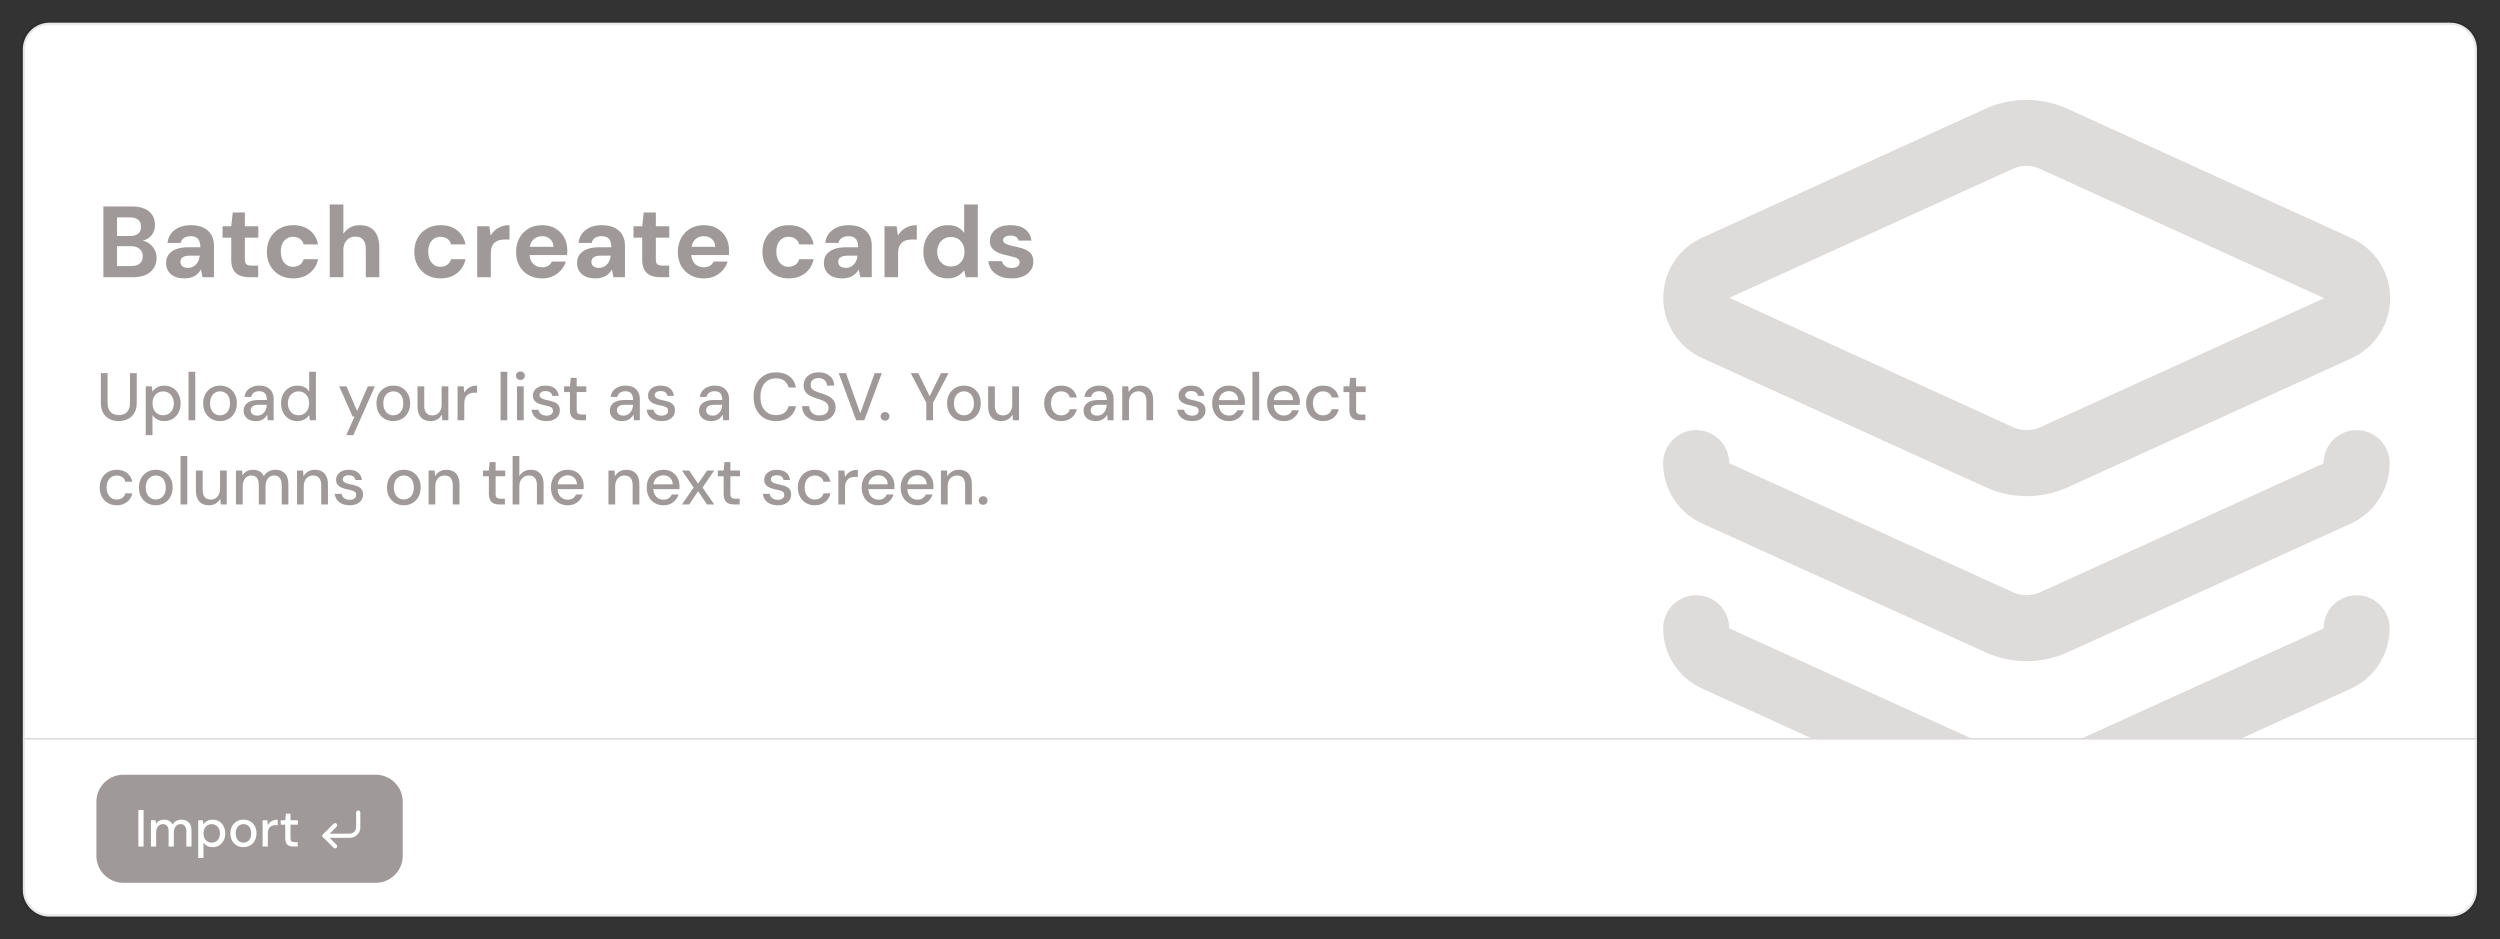 <?xml version="1.0" encoding="UTF-8" standalone="no"?><!DOCTYPE svg PUBLIC "-//W3C//DTD SVG 1.1//EN" "http://www.w3.org/Graphics/SVG/1.1/DTD/svg11.dtd"><svg width="100%" height="100%" viewBox="0 0 6188 2325" version="1.1" xmlns="http://www.w3.org/2000/svg" xmlns:xlink="http://www.w3.org/1999/xlink" xml:space="preserve" xmlns:serif="http://www.serif.com/" style="fill-rule:evenodd;clip-rule:evenodd;"><rect x="0" y="0" width="6188" height="2325" fill="#333333" stroke="none"/><rect id="Artboard1" x="-0" y="-0" width="6187.5" height="2325" style="fill:none;"/><path d="M6130.99,122.04l-0,2080.92c-0,36.364 -29.523,65.887 -65.887,65.887l-5942.71,-0c-36.364,-0 -65.887,-29.523 -65.887,-65.887l0,-2080.92c0,-36.364 29.523,-65.887 65.887,-65.887l5942.71,0c36.364,0 65.887,29.523 65.887,65.887Z" style="fill:#fff;stroke:#000;stroke-opacity:0.09;stroke-width:11.25px;"/><rect x="56.508" y="1826.59" width="6074.58" height="4.167" style="fill:#dedbdb;"/><g transform="matrix(4.167,0,0,4.167,-163.446,406.196)"><g transform="matrix(60,0,0,60,96.488,67.175)"><path d="M0.069,-0l-0,-0.7l0.287,0c0.048,0 0.089,0.008 0.123,0.023c0.033,0.015 0.058,0.036 0.075,0.063c0.017,0.027 0.026,0.059 0.026,0.094c0,0.036 -0.008,0.065 -0.023,0.089c-0.015,0.024 -0.035,0.043 -0.061,0.055c-0.025,0.013 -0.052,0.021 -0.082,0.023l0.016,-0.011c0.032,0.001 0.06,0.01 0.085,0.025c0.025,0.016 0.045,0.037 0.059,0.063c0.015,0.026 0.022,0.054 0.022,0.085c0,0.037 -0.009,0.07 -0.027,0.099c-0.018,0.029 -0.044,0.051 -0.078,0.068c-0.034,0.016 -0.076,0.024 -0.125,0.024l-0.297,0Zm0.135,-0.11l0.14,0c0.037,0 0.065,-0.008 0.085,-0.025c0.02,-0.017 0.03,-0.041 0.03,-0.072c0,-0.031 -0.01,-0.056 -0.031,-0.073c-0.021,-0.018 -0.049,-0.027 -0.086,-0.027l-0.138,-0l-0,0.197Zm-0,-0.298l0.13,-0c0.035,-0 0.062,-0.008 0.081,-0.024c0.018,-0.016 0.027,-0.039 0.027,-0.068c0,-0.029 -0.009,-0.051 -0.027,-0.068c-0.019,-0.016 -0.046,-0.024 -0.082,-0.024l-0.129,0l-0,0.184Z" style="fill:#a09999;fill-rule:nonzero;"/></g><g transform="matrix(60,0,0,60,134.761,67.175)"><path d="M0.236,0.012c-0.042,0 -0.076,-0.007 -0.104,-0.02c-0.027,-0.014 -0.047,-0.033 -0.061,-0.056c-0.013,-0.023 -0.019,-0.048 -0.019,-0.076c-0,-0.031 0.007,-0.058 0.023,-0.081c0.016,-0.023 0.04,-0.042 0.072,-0.055c0.032,-0.013 0.071,-0.02 0.119,-0.02l0.125,0c-0,-0.025 -0.004,-0.045 -0.01,-0.061c-0.006,-0.016 -0.017,-0.029 -0.031,-0.037c-0.014,-0.008 -0.033,-0.012 -0.056,-0.012c-0.025,0 -0.046,0.006 -0.064,0.017c-0.018,0.011 -0.029,0.028 -0.033,0.05l-0.131,-0c0.004,-0.036 0.015,-0.067 0.036,-0.094c0.02,-0.026 0.047,-0.046 0.08,-0.061c0.034,-0.014 0.071,-0.021 0.113,-0.021c0.047,-0 0.089,0.007 0.123,0.023c0.035,0.016 0.061,0.039 0.08,0.069c0.018,0.03 0.028,0.067 0.028,0.111l-0,0.312l-0.114,-0l-0.015,-0.077c-0.007,0.013 -0.016,0.025 -0.026,0.036c-0.01,0.011 -0.022,0.02 -0.035,0.028c-0.013,0.008 -0.028,0.014 -0.045,0.018c-0.016,0.005 -0.035,0.007 -0.055,0.007Zm0.032,-0.104c0.017,-0 0.033,-0.004 0.047,-0.01c0.013,-0.006 0.025,-0.015 0.035,-0.026c0.01,-0.011 0.018,-0.023 0.024,-0.038c0.005,-0.014 0.009,-0.03 0.011,-0.046l0,-0.001l-0.103,-0c-0.02,-0 -0.037,0.002 -0.05,0.008c-0.013,0.005 -0.023,0.012 -0.029,0.021c-0.006,0.01 -0.009,0.02 -0.009,0.032c0,0.013 0.003,0.024 0.009,0.033c0.006,0.009 0.015,0.015 0.026,0.02c0.011,0.004 0.024,0.007 0.039,0.007Z" style="fill:#a09999;fill-rule:nonzero;"/></g><g transform="matrix(60,0,0,60,169.553,67.175)"><path d="M0.293,-0c-0.035,-0 -0.066,-0.006 -0.092,-0.017c-0.027,-0.011 -0.047,-0.029 -0.062,-0.055c-0.015,-0.025 -0.022,-0.06 -0.022,-0.105l0,-0.214l-0.086,0l-0,-0.113l0.086,0l0.015,-0.137l0.12,-0l-0,0.137l0.133,0l-0,0.113l-0.133,0l0,0.216c0,0.022 0.005,0.038 0.015,0.047c0.01,0.009 0.027,0.013 0.051,0.013l0.066,0l-0,0.115l-0.091,-0Z" style="fill:#a09999;fill-rule:nonzero;"/></g><g transform="matrix(60,0,0,60,194.731,67.175)"><path d="M0.31,0.012c-0.051,0 -0.096,-0.011 -0.135,-0.034c-0.039,-0.022 -0.07,-0.053 -0.092,-0.093c-0.022,-0.039 -0.033,-0.084 -0.033,-0.135c-0,-0.052 0.011,-0.098 0.033,-0.138c0.022,-0.04 0.053,-0.071 0.092,-0.093c0.039,-0.023 0.084,-0.034 0.135,-0.034c0.065,-0 0.119,0.016 0.163,0.05c0.044,0.034 0.072,0.08 0.084,0.14l-0.143,-0c-0.006,-0.024 -0.019,-0.042 -0.037,-0.055c-0.019,-0.013 -0.042,-0.02 -0.068,-0.02c-0.023,-0 -0.044,0.006 -0.063,0.018c-0.018,0.011 -0.032,0.028 -0.043,0.051c-0.01,0.022 -0.015,0.048 -0.015,0.079c-0,0.023 0.003,0.044 0.009,0.062c0.006,0.019 0.014,0.034 0.025,0.047c0.011,0.013 0.024,0.023 0.038,0.03c0.015,0.007 0.032,0.01 0.049,0.01c0.018,0 0.034,-0.003 0.048,-0.009c0.014,-0.006 0.026,-0.014 0.036,-0.026c0.01,-0.011 0.017,-0.024 0.021,-0.04l0.143,-0c-0.012,0.058 -0.04,0.104 -0.084,0.138c-0.044,0.035 -0.099,0.052 -0.163,0.052Z" style="fill:#a09999;fill-rule:nonzero;"/></g><g transform="matrix(60,0,0,60,231.129,67.175)"><path d="M0.066,-0l-0,-0.72l0.135,0l-0,0.291c0.016,-0.026 0.039,-0.047 0.067,-0.063c0.027,-0.016 0.06,-0.023 0.096,-0.023c0.042,-0 0.077,0.008 0.106,0.026c0.029,0.017 0.05,0.042 0.065,0.076c0.015,0.034 0.022,0.075 0.022,0.124l0,0.289l-0.134,-0l0,-0.277c0,-0.04 -0.008,-0.071 -0.025,-0.092c-0.017,-0.022 -0.043,-0.033 -0.079,-0.033c-0.022,0 -0.042,0.005 -0.06,0.016c-0.018,0.011 -0.032,0.026 -0.043,0.046c-0.01,0.02 -0.015,0.045 -0.015,0.073l-0,0.267l-0.135,-0Z" style="fill:#a09999;fill-rule:nonzero;"/></g><g transform="matrix(60,0,0,60,268.193,67.175)"></g><g transform="matrix(60,0,0,60,282.316,67.175)"><path d="M0.31,0.012c-0.051,0 -0.096,-0.011 -0.135,-0.034c-0.039,-0.022 -0.07,-0.053 -0.092,-0.093c-0.022,-0.039 -0.033,-0.084 -0.033,-0.135c-0,-0.052 0.011,-0.098 0.033,-0.138c0.022,-0.04 0.053,-0.071 0.092,-0.093c0.039,-0.023 0.084,-0.034 0.135,-0.034c0.065,-0 0.119,0.016 0.163,0.05c0.044,0.034 0.072,0.08 0.084,0.14l-0.143,-0c-0.006,-0.024 -0.019,-0.042 -0.037,-0.055c-0.019,-0.013 -0.042,-0.02 -0.068,-0.02c-0.023,-0 -0.044,0.006 -0.063,0.018c-0.018,0.011 -0.032,0.028 -0.043,0.051c-0.01,0.022 -0.015,0.048 -0.015,0.079c-0,0.023 0.003,0.044 0.009,0.062c0.006,0.019 0.014,0.034 0.025,0.047c0.011,0.013 0.024,0.023 0.038,0.03c0.015,0.007 0.032,0.01 0.049,0.01c0.018,0 0.034,-0.003 0.048,-0.009c0.014,-0.006 0.026,-0.014 0.036,-0.026c0.01,-0.011 0.017,-0.024 0.021,-0.04l0.143,-0c-0.012,0.058 -0.04,0.104 -0.084,0.138c-0.044,0.035 -0.099,0.052 -0.163,0.052Z" style="fill:#a09999;fill-rule:nonzero;"/></g><g transform="matrix(60,0,0,60,318.713,67.175)"><path d="M0.066,-0l-0,-0.504l0.12,0l0.013,0.093c0.012,-0.022 0.027,-0.04 0.046,-0.056c0.018,-0.015 0.039,-0.027 0.062,-0.036c0.024,-0.008 0.05,-0.012 0.079,-0.012l0,0.142l-0.046,0c-0.02,0 -0.039,0.002 -0.056,0.007c-0.017,0.004 -0.031,0.012 -0.044,0.022c-0.012,0.011 -0.022,0.025 -0.029,0.043c-0.007,0.018 -0.01,0.041 -0.01,0.068l-0,0.233l-0.135,-0Z" style="fill:#a09999;fill-rule:nonzero;"/></g><g transform="matrix(60,0,0,60,342.766,67.175)"><path d="M0.308,0.012c-0.051,0 -0.096,-0.011 -0.134,-0.033c-0.039,-0.021 -0.07,-0.052 -0.091,-0.091c-0.022,-0.039 -0.033,-0.084 -0.033,-0.135c-0,-0.053 0.011,-0.099 0.032,-0.139c0.022,-0.041 0.052,-0.072 0.091,-0.095c0.038,-0.023 0.083,-0.034 0.135,-0.034c0.05,-0 0.094,0.01 0.131,0.032c0.037,0.022 0.067,0.052 0.087,0.089c0.021,0.037 0.031,0.08 0.031,0.127c0,0.007 0,0.015 0,0.023c-0,0.008 -0.001,0.016 -0.002,0.025l-0.409,0l0,-0.082l0.275,-0c-0.002,-0.032 -0.013,-0.058 -0.034,-0.077c-0.021,-0.019 -0.047,-0.028 -0.079,-0.028c-0.023,-0 -0.044,0.005 -0.063,0.016c-0.019,0.01 -0.034,0.026 -0.045,0.047c-0.011,0.021 -0.017,0.048 -0.017,0.081l-0,0.029c-0,0.027 0.005,0.051 0.016,0.071c0.01,0.021 0.024,0.036 0.043,0.047c0.019,0.011 0.04,0.017 0.065,0.017c0.025,-0 0.045,-0.006 0.062,-0.016c0.016,-0.01 0.028,-0.024 0.036,-0.041l0.138,-0c-0.009,0.031 -0.025,0.059 -0.047,0.085c-0.022,0.025 -0.049,0.045 -0.081,0.06c-0.032,0.015 -0.068,0.022 -0.107,0.022Z" style="fill:#a09999;fill-rule:nonzero;"/></g><g transform="matrix(60,0,0,60,378.883,67.175)"><path d="M0.236,0.012c-0.042,0 -0.076,-0.007 -0.104,-0.02c-0.027,-0.014 -0.047,-0.033 -0.061,-0.056c-0.013,-0.023 -0.019,-0.048 -0.019,-0.076c-0,-0.031 0.007,-0.058 0.023,-0.081c0.016,-0.023 0.04,-0.042 0.072,-0.055c0.032,-0.013 0.071,-0.02 0.119,-0.02l0.125,0c-0,-0.025 -0.004,-0.045 -0.01,-0.061c-0.006,-0.016 -0.017,-0.029 -0.031,-0.037c-0.014,-0.008 -0.033,-0.012 -0.056,-0.012c-0.025,0 -0.046,0.006 -0.064,0.017c-0.018,0.011 -0.029,0.028 -0.033,0.05l-0.131,-0c0.004,-0.036 0.015,-0.067 0.036,-0.094c0.02,-0.026 0.047,-0.046 0.08,-0.061c0.034,-0.014 0.071,-0.021 0.113,-0.021c0.047,-0 0.089,0.007 0.123,0.023c0.035,0.016 0.061,0.039 0.08,0.069c0.018,0.03 0.028,0.067 0.028,0.111l-0,0.312l-0.114,-0l-0.015,-0.077c-0.007,0.013 -0.016,0.025 -0.026,0.036c-0.01,0.011 -0.022,0.02 -0.035,0.028c-0.013,0.008 -0.028,0.014 -0.045,0.018c-0.016,0.005 -0.035,0.007 -0.055,0.007Zm0.032,-0.104c0.017,-0 0.033,-0.004 0.047,-0.01c0.013,-0.006 0.025,-0.015 0.035,-0.026c0.01,-0.011 0.018,-0.023 0.024,-0.038c0.005,-0.014 0.009,-0.03 0.011,-0.046l0,-0.001l-0.103,-0c-0.02,-0 -0.037,0.002 -0.05,0.008c-0.013,0.005 -0.023,0.012 -0.029,0.021c-0.006,0.01 -0.009,0.02 -0.009,0.032c0,0.013 0.003,0.024 0.009,0.033c0.006,0.009 0.015,0.015 0.026,0.02c0.011,0.004 0.024,0.007 0.039,0.007Z" style="fill:#a09999;fill-rule:nonzero;"/></g><g transform="matrix(60,0,0,60,413.676,67.175)"><path d="M0.293,-0c-0.035,-0 -0.066,-0.006 -0.092,-0.017c-0.027,-0.011 -0.047,-0.029 -0.062,-0.055c-0.015,-0.025 -0.022,-0.06 -0.022,-0.105l0,-0.214l-0.086,0l-0,-0.113l0.086,0l0.015,-0.137l0.12,-0l-0,0.137l0.133,0l-0,0.113l-0.133,0l0,0.216c0,0.022 0.005,0.038 0.015,0.047c0.01,0.009 0.027,0.013 0.051,0.013l0.066,0l-0,0.115l-0.091,-0Z" style="fill:#a09999;fill-rule:nonzero;"/></g><g transform="matrix(60,0,0,60,438.854,67.175)"><path d="M0.308,0.012c-0.051,0 -0.096,-0.011 -0.134,-0.033c-0.039,-0.021 -0.07,-0.052 -0.091,-0.091c-0.022,-0.039 -0.033,-0.084 -0.033,-0.135c-0,-0.053 0.011,-0.099 0.032,-0.139c0.022,-0.041 0.052,-0.072 0.091,-0.095c0.038,-0.023 0.083,-0.034 0.135,-0.034c0.05,-0 0.094,0.01 0.131,0.032c0.037,0.022 0.067,0.052 0.087,0.089c0.021,0.037 0.031,0.08 0.031,0.127c0,0.007 0,0.015 0,0.023c-0,0.008 -0.001,0.016 -0.002,0.025l-0.409,0l0,-0.082l0.275,-0c-0.002,-0.032 -0.013,-0.058 -0.034,-0.077c-0.021,-0.019 -0.047,-0.028 -0.079,-0.028c-0.023,-0 -0.044,0.005 -0.063,0.016c-0.019,0.01 -0.034,0.026 -0.045,0.047c-0.011,0.021 -0.017,0.048 -0.017,0.081l-0,0.029c-0,0.027 0.005,0.051 0.016,0.071c0.01,0.021 0.024,0.036 0.043,0.047c0.019,0.011 0.04,0.017 0.065,0.017c0.025,-0 0.045,-0.006 0.062,-0.016c0.016,-0.01 0.028,-0.024 0.036,-0.041l0.138,-0c-0.009,0.031 -0.025,0.059 -0.047,0.085c-0.022,0.025 -0.049,0.045 -0.081,0.06c-0.032,0.015 -0.068,0.022 -0.107,0.022Z" style="fill:#a09999;fill-rule:nonzero;"/></g><g transform="matrix(60,0,0,60,474.971,67.175)"></g><g transform="matrix(60,0,0,60,489.094,67.175)"><path d="M0.31,0.012c-0.051,0 -0.096,-0.011 -0.135,-0.034c-0.039,-0.022 -0.07,-0.053 -0.092,-0.093c-0.022,-0.039 -0.033,-0.084 -0.033,-0.135c-0,-0.052 0.011,-0.098 0.033,-0.138c0.022,-0.04 0.053,-0.071 0.092,-0.093c0.039,-0.023 0.084,-0.034 0.135,-0.034c0.065,-0 0.119,0.016 0.163,0.05c0.044,0.034 0.072,0.08 0.084,0.14l-0.143,-0c-0.006,-0.024 -0.019,-0.042 -0.037,-0.055c-0.019,-0.013 -0.042,-0.02 -0.068,-0.02c-0.023,-0 -0.044,0.006 -0.063,0.018c-0.018,0.011 -0.032,0.028 -0.043,0.051c-0.01,0.022 -0.015,0.048 -0.015,0.079c-0,0.023 0.003,0.044 0.009,0.062c0.006,0.019 0.014,0.034 0.025,0.047c0.011,0.013 0.024,0.023 0.038,0.03c0.015,0.007 0.032,0.01 0.049,0.01c0.018,0 0.034,-0.003 0.048,-0.009c0.014,-0.006 0.026,-0.014 0.036,-0.026c0.01,-0.011 0.017,-0.024 0.021,-0.04l0.143,-0c-0.012,0.058 -0.04,0.104 -0.084,0.138c-0.044,0.035 -0.099,0.052 -0.163,0.052Z" style="fill:#a09999;fill-rule:nonzero;"/></g><g transform="matrix(60,0,0,60,525.491,67.175)"><path d="M0.236,0.012c-0.042,0 -0.076,-0.007 -0.104,-0.02c-0.027,-0.014 -0.047,-0.033 -0.061,-0.056c-0.013,-0.023 -0.019,-0.048 -0.019,-0.076c-0,-0.031 0.007,-0.058 0.023,-0.081c0.016,-0.023 0.04,-0.042 0.072,-0.055c0.032,-0.013 0.071,-0.02 0.119,-0.02l0.125,0c-0,-0.025 -0.004,-0.045 -0.01,-0.061c-0.006,-0.016 -0.017,-0.029 -0.031,-0.037c-0.014,-0.008 -0.033,-0.012 -0.056,-0.012c-0.025,0 -0.046,0.006 -0.064,0.017c-0.018,0.011 -0.029,0.028 -0.033,0.05l-0.131,-0c0.004,-0.036 0.015,-0.067 0.036,-0.094c0.02,-0.026 0.047,-0.046 0.08,-0.061c0.034,-0.014 0.071,-0.021 0.113,-0.021c0.047,-0 0.089,0.007 0.123,0.023c0.035,0.016 0.061,0.039 0.08,0.069c0.018,0.03 0.028,0.067 0.028,0.111l-0,0.312l-0.114,-0l-0.015,-0.077c-0.007,0.013 -0.016,0.025 -0.026,0.036c-0.01,0.011 -0.022,0.02 -0.035,0.028c-0.013,0.008 -0.028,0.014 -0.045,0.018c-0.016,0.005 -0.035,0.007 -0.055,0.007Zm0.032,-0.104c0.017,-0 0.033,-0.004 0.047,-0.01c0.013,-0.006 0.025,-0.015 0.035,-0.026c0.01,-0.011 0.018,-0.023 0.024,-0.038c0.005,-0.014 0.009,-0.03 0.011,-0.046l0,-0.001l-0.103,-0c-0.02,-0 -0.037,0.002 -0.05,0.008c-0.013,0.005 -0.023,0.012 -0.029,0.021c-0.006,0.01 -0.009,0.02 -0.009,0.032c0,0.013 0.003,0.024 0.009,0.033c0.006,0.009 0.015,0.015 0.026,0.02c0.011,0.004 0.024,0.007 0.039,0.007Z" style="fill:#a09999;fill-rule:nonzero;"/></g><g transform="matrix(60,0,0,60,560.644,67.175)"><path d="M0.066,-0l-0,-0.504l0.12,0l0.013,0.093c0.012,-0.022 0.027,-0.04 0.046,-0.056c0.018,-0.015 0.039,-0.027 0.062,-0.036c0.024,-0.008 0.05,-0.012 0.079,-0.012l0,0.142l-0.046,0c-0.02,0 -0.039,0.002 -0.056,0.007c-0.017,0.004 -0.031,0.012 -0.044,0.022c-0.012,0.011 -0.022,0.025 -0.029,0.043c-0.007,0.018 -0.01,0.041 -0.01,0.068l-0,0.233l-0.135,-0Z" style="fill:#a09999;fill-rule:nonzero;"/></g><g transform="matrix(60,0,0,60,584.697,67.175)"><path d="M0.29,0.012c-0.046,0 -0.087,-0.011 -0.123,-0.034c-0.037,-0.023 -0.065,-0.054 -0.086,-0.094c-0.021,-0.04 -0.031,-0.085 -0.031,-0.135c-0,-0.051 0.01,-0.097 0.031,-0.137c0.021,-0.039 0.05,-0.071 0.087,-0.093c0.037,-0.023 0.079,-0.034 0.125,-0.034c0.036,-0 0.068,0.006 0.095,0.019c0.027,0.014 0.049,0.033 0.066,0.057l-0,-0.281l0.135,0l-0,0.72l-0.12,-0l-0.015,-0.069c-0.01,0.014 -0.023,0.028 -0.038,0.04c-0.015,0.012 -0.032,0.022 -0.053,0.03c-0.021,0.007 -0.045,0.011 -0.073,0.011Zm0.032,-0.118c0.027,0 0.05,-0.006 0.071,-0.018c0.02,-0.013 0.036,-0.03 0.047,-0.052c0.012,-0.022 0.017,-0.047 0.017,-0.076c0,-0.029 -0.005,-0.054 -0.017,-0.076c-0.011,-0.022 -0.027,-0.039 -0.047,-0.052c-0.021,-0.012 -0.044,-0.018 -0.071,-0.018c-0.026,0 -0.049,0.006 -0.069,0.019c-0.021,0.012 -0.037,0.029 -0.048,0.051c-0.012,0.022 -0.018,0.047 -0.018,0.076c0,0.028 0.006,0.054 0.018,0.076c0.011,0.022 0.027,0.039 0.048,0.052c0.02,0.012 0.043,0.018 0.069,0.018Z" style="fill:#a09999;fill-rule:nonzero;"/></g><g transform="matrix(60,0,0,60,623.97,67.175)"><path d="M0.272,0.012c-0.046,0 -0.086,-0.007 -0.12,-0.022c-0.034,-0.015 -0.06,-0.035 -0.08,-0.061c-0.019,-0.026 -0.03,-0.055 -0.033,-0.088l0.134,0c0.003,0.012 0.009,0.024 0.017,0.034c0.008,0.01 0.019,0.019 0.032,0.025c0.014,0.006 0.029,0.009 0.048,0.009c0.018,-0 0.033,-0.003 0.044,-0.008c0.012,-0.005 0.02,-0.012 0.026,-0.02c0.006,-0.008 0.008,-0.017 0.008,-0.027c0,-0.014 -0.004,-0.025 -0.012,-0.032c-0.008,-0.008 -0.02,-0.014 -0.035,-0.019c-0.016,-0.005 -0.034,-0.009 -0.056,-0.014c-0.024,-0.005 -0.047,-0.011 -0.07,-0.017c-0.023,-0.007 -0.044,-0.016 -0.062,-0.027c-0.018,-0.011 -0.033,-0.024 -0.043,-0.041c-0.011,-0.017 -0.016,-0.038 -0.016,-0.062c-0,-0.03 0.008,-0.057 0.024,-0.08c0.016,-0.024 0.04,-0.043 0.07,-0.057c0.031,-0.014 0.068,-0.02 0.111,-0.02c0.06,-0 0.109,0.013 0.144,0.04c0.036,0.028 0.056,0.065 0.063,0.113l-0.127,0c-0.004,-0.016 -0.013,-0.028 -0.027,-0.037c-0.013,-0.008 -0.032,-0.013 -0.054,-0.013c-0.024,0 -0.042,0.005 -0.055,0.013c-0.012,0.009 -0.019,0.02 -0.019,0.034c0,0.009 0.004,0.017 0.013,0.025c0.008,0.007 0.019,0.013 0.035,0.018c0.015,0.006 0.034,0.011 0.056,0.015c0.039,0.008 0.073,0.017 0.102,0.027c0.029,0.01 0.052,0.025 0.069,0.044c0.017,0.019 0.025,0.047 0.025,0.083c0,0.032 -0.008,0.061 -0.026,0.085c-0.017,0.025 -0.042,0.045 -0.073,0.059c-0.032,0.014 -0.07,0.021 -0.113,0.021Z" style="fill:#a09999;fill-rule:nonzero;"/></g><g transform="matrix(60,0,0,60,655.872,67.175)"></g><g transform="matrix(40,0,0,40,96.488,152.175)"><path d="M0.331,0.012c-0.049,0 -0.094,-0.01 -0.134,-0.03c-0.04,-0.019 -0.071,-0.049 -0.095,-0.09c-0.024,-0.04 -0.036,-0.091 -0.036,-0.154l0,-0.438l0.1,-0l0,0.439c0,0.042 0.007,0.077 0.021,0.104c0.014,0.027 0.033,0.047 0.059,0.06c0.025,0.012 0.054,0.019 0.087,0.019c0.034,-0 0.063,-0.007 0.088,-0.019c0.024,-0.013 0.043,-0.033 0.057,-0.06c0.014,-0.027 0.021,-0.062 0.021,-0.104l-0,-0.439l0.1,-0l-0,0.438c-0,0.063 -0.012,0.114 -0.036,0.154c-0.024,0.041 -0.057,0.071 -0.097,0.09c-0.04,0.02 -0.086,0.03 -0.135,0.03Z" style="fill:#a09999;fill-rule:nonzero;"/></g><g transform="matrix(40,0,0,40,123.072,152.175)"><path d="M0.068,0.22l0,-0.724l0.09,0l0.01,0.078c0.011,-0.015 0.024,-0.03 0.04,-0.044c0.016,-0.014 0.035,-0.025 0.058,-0.033c0.022,-0.008 0.048,-0.012 0.078,-0.012c0.048,-0 0.09,0.011 0.126,0.034c0.037,0.023 0.065,0.054 0.085,0.094c0.021,0.04 0.031,0.085 0.031,0.136c0,0.051 -0.01,0.096 -0.031,0.136c-0.02,0.039 -0.049,0.07 -0.085,0.093c-0.037,0.023 -0.079,0.034 -0.127,0.034c-0.04,-0 -0.074,-0.008 -0.104,-0.024c-0.03,-0.015 -0.054,-0.037 -0.071,-0.065l0,0.297l-0.1,0Zm0.259,-0.295c0.03,0 0.058,-0.007 0.081,-0.022c0.024,-0.015 0.043,-0.035 0.056,-0.062c0.014,-0.026 0.021,-0.057 0.021,-0.093c-0,-0.035 -0.007,-0.066 -0.021,-0.092c-0.013,-0.027 -0.032,-0.048 -0.056,-0.062c-0.023,-0.015 -0.051,-0.023 -0.081,-0.023c-0.031,0 -0.059,0.008 -0.083,0.023c-0.024,0.014 -0.042,0.035 -0.055,0.062c-0.014,0.026 -0.02,0.057 -0.02,0.092c-0,0.036 0.006,0.067 0.02,0.093c0.013,0.027 0.031,0.047 0.055,0.062c0.024,0.015 0.052,0.022 0.083,0.022Z" style="fill:#a09999;fill-rule:nonzero;"/></g><g transform="matrix(40,0,0,40,148.487,152.175)"><rect x="0.068" y="-0.72" width="0.1" height="0.72" style="fill:#a09999;fill-rule:nonzero;"/></g><g transform="matrix(40,0,0,40,157.957,152.175)"><path d="M0.298,0.012c-0.047,0 -0.09,-0.011 -0.128,-0.033c-0.037,-0.022 -0.067,-0.053 -0.089,-0.092c-0.021,-0.04 -0.032,-0.086 -0.032,-0.138c-0,-0.054 0.011,-0.1 0.033,-0.14c0.022,-0.039 0.052,-0.07 0.09,-0.092c0.038,-0.022 0.08,-0.032 0.128,-0.032c0.048,-0 0.09,0.01 0.128,0.032c0.038,0.022 0.067,0.053 0.089,0.092c0.022,0.04 0.032,0.086 0.032,0.139c0,0.053 -0.011,0.099 -0.033,0.139c-0.021,0.04 -0.051,0.07 -0.089,0.092c-0.038,0.022 -0.081,0.033 -0.129,0.033Zm0,-0.086c0.027,0 0.052,-0.007 0.074,-0.02c0.023,-0.013 0.041,-0.033 0.055,-0.059c0.013,-0.027 0.02,-0.06 0.02,-0.099c0,-0.039 -0.007,-0.072 -0.02,-0.099c-0.013,-0.026 -0.031,-0.046 -0.054,-0.059c-0.022,-0.013 -0.047,-0.02 -0.073,-0.02c-0.026,0 -0.051,0.007 -0.074,0.02c-0.022,0.013 -0.041,0.033 -0.054,0.06c-0.014,0.026 -0.021,0.059 -0.021,0.098c0,0.039 0.007,0.072 0.021,0.099c0.013,0.026 0.031,0.046 0.054,0.059c0.022,0.013 0.046,0.02 0.072,0.02Z" style="fill:#a09999;fill-rule:nonzero;"/></g><g transform="matrix(40,0,0,40,181.898,152.175)"><path d="M0.235,0.012c-0.041,0 -0.076,-0.007 -0.103,-0.021c-0.027,-0.014 -0.047,-0.033 -0.061,-0.057c-0.013,-0.023 -0.02,-0.049 -0.02,-0.076c0,-0.033 0.009,-0.062 0.026,-0.085c0.017,-0.024 0.042,-0.042 0.074,-0.055c0.032,-0.012 0.07,-0.019 0.115,-0.019l0.131,0c-0,-0.029 -0.004,-0.053 -0.013,-0.073c-0.008,-0.019 -0.021,-0.034 -0.038,-0.044c-0.018,-0.009 -0.039,-0.014 -0.065,-0.014c-0.03,-0 -0.055,0.007 -0.077,0.021c-0.022,0.015 -0.035,0.036 -0.04,0.064l-0.1,0c0.004,-0.036 0.016,-0.066 0.036,-0.091c0.021,-0.025 0.047,-0.044 0.079,-0.057c0.032,-0.014 0.066,-0.02 0.102,-0.02c0.047,-0 0.087,0.008 0.119,0.024c0.032,0.017 0.056,0.041 0.072,0.071c0.017,0.03 0.025,0.066 0.025,0.108l-0,0.312l-0.087,-0l-0.008,-0.085c-0.007,0.013 -0.016,0.026 -0.026,0.038c-0.01,0.012 -0.022,0.022 -0.036,0.031c-0.013,0.009 -0.029,0.015 -0.046,0.02c-0.018,0.005 -0.038,0.008 -0.059,0.008Zm0.019,-0.081c0.021,-0 0.041,-0.005 0.058,-0.013c0.017,-0.009 0.032,-0.021 0.044,-0.036c0.013,-0.015 0.022,-0.032 0.028,-0.051c0.007,-0.018 0.011,-0.038 0.011,-0.058l0,-0.003l-0.119,-0c-0.028,-0 -0.052,0.003 -0.069,0.01c-0.018,0.007 -0.031,0.017 -0.039,0.029c-0.008,0.012 -0.012,0.026 -0.012,0.042c0,0.016 0.004,0.031 0.012,0.042c0.007,0.012 0.018,0.022 0.033,0.028c0.015,0.006 0.032,0.01 0.053,0.01Z" style="fill:#a09999;fill-rule:nonzero;"/></g><g transform="matrix(40,0,0,40,204.19,152.175)"><path d="M0.292,0.012c-0.048,0 -0.09,-0.011 -0.127,-0.034c-0.036,-0.023 -0.065,-0.055 -0.085,-0.095c-0.021,-0.039 -0.031,-0.085 -0.031,-0.135c-0,-0.051 0.01,-0.096 0.031,-0.136c0.02,-0.04 0.049,-0.071 0.086,-0.093c0.037,-0.023 0.079,-0.034 0.127,-0.034c0.04,-0 0.074,0.007 0.104,0.023c0.03,0.016 0.054,0.037 0.07,0.066l0,-0.294l0.1,0l0,0.72l-0.09,-0l-0.01,-0.078c-0.01,0.015 -0.023,0.03 -0.039,0.044c-0.016,0.014 -0.035,0.025 -0.058,0.033c-0.022,0.009 -0.048,0.013 -0.078,0.013Zm0.016,-0.087c0.032,0 0.059,-0.007 0.083,-0.022c0.024,-0.015 0.042,-0.036 0.055,-0.062c0.014,-0.027 0.02,-0.058 0.02,-0.093c0,-0.035 -0.006,-0.066 -0.02,-0.093c-0.013,-0.026 -0.031,-0.047 -0.055,-0.061c-0.024,-0.015 -0.051,-0.023 -0.083,-0.023c-0.03,0 -0.057,0.008 -0.081,0.023c-0.024,0.014 -0.042,0.035 -0.056,0.061c-0.013,0.027 -0.02,0.058 -0.02,0.093c0,0.035 0.007,0.066 0.02,0.093c0.014,0.026 0.032,0.047 0.056,0.062c0.024,0.015 0.051,0.022 0.081,0.022Z" style="fill:#a09999;fill-rule:nonzero;"/></g><g transform="matrix(40,0,0,40,229.616,152.175)"></g><g transform="matrix(40,0,0,40,239.872,152.175)"><path d="M0.126,0.22l0.123,-0.276l-0.029,0l-0.199,-0.448l0.108,0l0.158,0.366l0.159,-0.366l0.105,0l-0.32,0.724l-0.105,0Z" style="fill:#a09999;fill-rule:nonzero;"/></g><g transform="matrix(40,0,0,40,260.886,152.175)"><path d="M0.298,0.012c-0.047,0 -0.09,-0.011 -0.128,-0.033c-0.037,-0.022 -0.067,-0.053 -0.089,-0.092c-0.021,-0.04 -0.032,-0.086 -0.032,-0.138c-0,-0.054 0.011,-0.1 0.033,-0.14c0.022,-0.039 0.052,-0.07 0.09,-0.092c0.038,-0.022 0.08,-0.032 0.128,-0.032c0.048,-0 0.09,0.01 0.128,0.032c0.038,0.022 0.067,0.053 0.089,0.092c0.022,0.04 0.032,0.086 0.032,0.139c0,0.053 -0.011,0.099 -0.033,0.139c-0.021,0.04 -0.051,0.07 -0.089,0.092c-0.038,0.022 -0.081,0.033 -0.129,0.033Zm0,-0.086c0.027,0 0.052,-0.007 0.074,-0.02c0.023,-0.013 0.041,-0.033 0.055,-0.059c0.013,-0.027 0.02,-0.06 0.02,-0.099c0,-0.039 -0.007,-0.072 -0.02,-0.099c-0.013,-0.026 -0.031,-0.046 -0.054,-0.059c-0.022,-0.013 -0.047,-0.02 -0.073,-0.02c-0.026,0 -0.051,0.007 -0.074,0.02c-0.022,0.013 -0.041,0.033 -0.054,0.06c-0.014,0.026 -0.021,0.059 -0.021,0.098c0,0.039 0.007,0.072 0.021,0.099c0.013,0.026 0.031,0.046 0.054,0.059c0.022,0.013 0.046,0.02 0.072,0.02Z" style="fill:#a09999;fill-rule:nonzero;"/></g><g transform="matrix(40,0,0,40,284.828,152.175)"><path d="M0.253,0.012c-0.039,0 -0.074,-0.008 -0.102,-0.024c-0.029,-0.016 -0.052,-0.04 -0.067,-0.072c-0.016,-0.032 -0.024,-0.073 -0.024,-0.121l0,-0.299l0.1,0l0,0.288c0,0.048 0.01,0.083 0.031,0.107c0.02,0.024 0.05,0.036 0.089,0.036c0.026,-0 0.05,-0.006 0.071,-0.019c0.021,-0.013 0.037,-0.031 0.049,-0.055c0.012,-0.024 0.018,-0.053 0.018,-0.088l0,-0.269l0.1,0l0,0.504l-0.089,-0l-0.007,-0.086c-0.015,0.03 -0.037,0.054 -0.067,0.072c-0.029,0.017 -0.064,0.026 -0.102,0.026Z" style="fill:#a09999;fill-rule:nonzero;"/></g><g transform="matrix(40,0,0,40,308.3,152.175)"><path d="M0.068,-0l0,-0.504l0.09,0l0.009,0.095c0.011,-0.022 0.026,-0.041 0.044,-0.057c0.018,-0.016 0.039,-0.028 0.064,-0.037c0.024,-0.008 0.052,-0.012 0.083,-0.012l-0,0.105l-0.036,-0c-0.021,-0 -0.041,0.002 -0.059,0.007c-0.019,0.006 -0.035,0.014 -0.05,0.026c-0.014,0.012 -0.025,0.028 -0.033,0.049c-0.008,0.02 -0.012,0.046 -0.012,0.077l0,0.251l-0.1,-0Z" style="fill:#a09999;fill-rule:nonzero;"/></g><g transform="matrix(40,0,0,40,323.581,152.175)"></g><g transform="matrix(40,0,0,40,333.837,152.175)"><rect x="0.068" y="-0.72" width="0.1" height="0.72" style="fill:#a09999;fill-rule:nonzero;"/></g><g transform="matrix(40,0,0,40,343.307,152.175)"><path d="M0.076,-0l-0.001,-0.504l0.1,0l0,0.504l-0.099,-0Zm0.05,-0.599c-0.02,-0 -0.035,-0.006 -0.048,-0.018c-0.012,-0.012 -0.018,-0.027 -0.018,-0.046c-0,-0.018 0.006,-0.033 0.018,-0.045c0.013,-0.011 0.028,-0.017 0.048,-0.017c0.018,0 0.034,0.006 0.047,0.017c0.012,0.012 0.019,0.027 0.019,0.045c-0,0.019 -0.007,0.034 -0.019,0.046c-0.013,0.012 -0.029,0.018 -0.047,0.018Z" style="fill:#a09999;fill-rule:nonzero;"/></g><g transform="matrix(40,0,0,40,353.315,152.175)"><path d="M0.263,0.012c-0.042,0 -0.08,-0.007 -0.112,-0.021c-0.032,-0.014 -0.057,-0.034 -0.076,-0.059c-0.018,-0.026 -0.03,-0.055 -0.034,-0.089l0.102,0c0.003,0.016 0.01,0.031 0.019,0.044c0.01,0.013 0.024,0.024 0.041,0.032c0.016,0.008 0.037,0.012 0.06,0.012c0.022,-0 0.04,-0.003 0.054,-0.01c0.014,-0.006 0.025,-0.015 0.032,-0.025c0.007,-0.011 0.01,-0.023 0.01,-0.036c0,-0.018 -0.004,-0.032 -0.013,-0.042c-0.009,-0.01 -0.023,-0.018 -0.041,-0.023c-0.017,-0.006 -0.038,-0.011 -0.063,-0.016c-0.023,-0.004 -0.045,-0.01 -0.067,-0.017c-0.022,-0.007 -0.041,-0.015 -0.058,-0.026c-0.018,-0.011 -0.031,-0.024 -0.041,-0.041c-0.01,-0.016 -0.015,-0.036 -0.015,-0.06c-0,-0.029 0.007,-0.055 0.023,-0.078c0.015,-0.022 0.037,-0.04 0.065,-0.053c0.028,-0.013 0.062,-0.019 0.101,-0.019c0.056,-0 0.101,0.013 0.135,0.039c0.034,0.027 0.054,0.064 0.06,0.113l-0.097,-0c-0.003,-0.023 -0.013,-0.04 -0.03,-0.052c-0.017,-0.013 -0.04,-0.019 -0.069,-0.019c-0.029,-0 -0.051,0.006 -0.066,0.017c-0.015,0.011 -0.023,0.026 -0.023,0.045c0,0.012 0.004,0.023 0.013,0.032c0.009,0.009 0.022,0.017 0.039,0.024c0.017,0.006 0.038,0.012 0.062,0.017c0.036,0.007 0.067,0.015 0.095,0.025c0.028,0.01 0.05,0.024 0.067,0.044c0.017,0.019 0.025,0.047 0.025,0.083c0,0.032 -0.008,0.059 -0.024,0.083c-0.016,0.024 -0.039,0.043 -0.069,0.056c-0.029,0.013 -0.064,0.02 -0.105,0.02Z" style="fill:#a09999;fill-rule:nonzero;"/></g><g transform="matrix(40,0,0,40,372.975,152.175)"><path d="M0.276,-0c-0.032,-0 -0.06,-0.005 -0.083,-0.015c-0.023,-0.01 -0.041,-0.026 -0.054,-0.05c-0.013,-0.023 -0.019,-0.055 -0.019,-0.095l0,-0.259l-0.087,-0l-0,-0.085l0.087,0l0.012,-0.126l0.088,-0l0,0.126l0.142,0l0.001,0.085l-0.143,-0l0,0.26c0,0.028 0.006,0.048 0.018,0.058c0.012,0.01 0.032,0.016 0.062,0.016l0.058,-0l-0,0.085l-0.082,-0Z" style="fill:#a09999;fill-rule:nonzero;"/></g><g transform="matrix(40,0,0,40,389.158,152.175)"></g><g transform="matrix(40,0,0,40,399.413,152.175)"><path d="M0.235,0.012c-0.041,0 -0.076,-0.007 -0.103,-0.021c-0.027,-0.014 -0.047,-0.033 -0.061,-0.057c-0.013,-0.023 -0.02,-0.049 -0.02,-0.076c0,-0.033 0.009,-0.062 0.026,-0.085c0.017,-0.024 0.042,-0.042 0.074,-0.055c0.032,-0.012 0.07,-0.019 0.115,-0.019l0.131,0c-0,-0.029 -0.004,-0.053 -0.013,-0.073c-0.008,-0.019 -0.021,-0.034 -0.038,-0.044c-0.018,-0.009 -0.039,-0.014 -0.065,-0.014c-0.03,-0 -0.055,0.007 -0.077,0.021c-0.022,0.015 -0.035,0.036 -0.04,0.064l-0.1,0c0.004,-0.036 0.016,-0.066 0.036,-0.091c0.021,-0.025 0.047,-0.044 0.079,-0.057c0.032,-0.014 0.066,-0.02 0.102,-0.02c0.047,-0 0.087,0.008 0.119,0.024c0.032,0.017 0.056,0.041 0.072,0.071c0.017,0.03 0.025,0.066 0.025,0.108l-0,0.312l-0.087,-0l-0.008,-0.085c-0.007,0.013 -0.016,0.026 -0.026,0.038c-0.01,0.012 -0.022,0.022 -0.036,0.031c-0.013,0.009 -0.029,0.015 -0.046,0.02c-0.018,0.005 -0.038,0.008 -0.059,0.008Zm0.019,-0.081c0.021,-0 0.041,-0.005 0.058,-0.013c0.017,-0.009 0.032,-0.021 0.044,-0.036c0.013,-0.015 0.022,-0.032 0.028,-0.051c0.007,-0.018 0.011,-0.038 0.011,-0.058l0,-0.003l-0.119,-0c-0.028,-0 -0.052,0.003 -0.069,0.01c-0.018,0.007 -0.031,0.017 -0.039,0.029c-0.008,0.012 -0.012,0.026 -0.012,0.042c0,0.016 0.004,0.031 0.012,0.042c0.007,0.012 0.018,0.022 0.033,0.028c0.015,0.006 0.032,0.01 0.053,0.01Z" style="fill:#a09999;fill-rule:nonzero;"/></g><g transform="matrix(40,0,0,40,421.706,152.175)"><path d="M0.263,0.012c-0.042,0 -0.08,-0.007 -0.112,-0.021c-0.032,-0.014 -0.057,-0.034 -0.076,-0.059c-0.018,-0.026 -0.03,-0.055 -0.034,-0.089l0.102,0c0.003,0.016 0.01,0.031 0.019,0.044c0.01,0.013 0.024,0.024 0.041,0.032c0.016,0.008 0.037,0.012 0.06,0.012c0.022,-0 0.04,-0.003 0.054,-0.01c0.014,-0.006 0.025,-0.015 0.032,-0.025c0.007,-0.011 0.01,-0.023 0.01,-0.036c0,-0.018 -0.004,-0.032 -0.013,-0.042c-0.009,-0.01 -0.023,-0.018 -0.041,-0.023c-0.017,-0.006 -0.038,-0.011 -0.063,-0.016c-0.023,-0.004 -0.045,-0.01 -0.067,-0.017c-0.022,-0.007 -0.041,-0.015 -0.058,-0.026c-0.018,-0.011 -0.031,-0.024 -0.041,-0.041c-0.01,-0.016 -0.015,-0.036 -0.015,-0.06c-0,-0.029 0.007,-0.055 0.023,-0.078c0.015,-0.022 0.037,-0.04 0.065,-0.053c0.028,-0.013 0.062,-0.019 0.101,-0.019c0.056,-0 0.101,0.013 0.135,0.039c0.034,0.027 0.054,0.064 0.06,0.113l-0.097,-0c-0.003,-0.023 -0.013,-0.04 -0.03,-0.052c-0.017,-0.013 -0.04,-0.019 -0.069,-0.019c-0.029,-0 -0.051,0.006 -0.066,0.017c-0.015,0.011 -0.023,0.026 -0.023,0.045c0,0.012 0.004,0.023 0.013,0.032c0.009,0.009 0.022,0.017 0.039,0.024c0.017,0.006 0.038,0.012 0.062,0.017c0.036,0.007 0.067,0.015 0.095,0.025c0.028,0.01 0.05,0.024 0.067,0.044c0.017,0.019 0.025,0.047 0.025,0.083c0,0.032 -0.008,0.059 -0.024,0.083c-0.016,0.024 -0.039,0.043 -0.069,0.056c-0.029,0.013 -0.064,0.02 -0.105,0.02Z" style="fill:#a09999;fill-rule:nonzero;"/></g><g transform="matrix(40,0,0,40,442.165,152.175)"></g><g transform="matrix(40,0,0,40,452.421,152.175)"><path d="M0.235,0.012c-0.041,0 -0.076,-0.007 -0.103,-0.021c-0.027,-0.014 -0.047,-0.033 -0.061,-0.057c-0.013,-0.023 -0.02,-0.049 -0.02,-0.076c0,-0.033 0.009,-0.062 0.026,-0.085c0.017,-0.024 0.042,-0.042 0.074,-0.055c0.032,-0.012 0.07,-0.019 0.115,-0.019l0.131,0c-0,-0.029 -0.004,-0.053 -0.013,-0.073c-0.008,-0.019 -0.021,-0.034 -0.038,-0.044c-0.018,-0.009 -0.039,-0.014 -0.065,-0.014c-0.03,-0 -0.055,0.007 -0.077,0.021c-0.022,0.015 -0.035,0.036 -0.04,0.064l-0.1,0c0.004,-0.036 0.016,-0.066 0.036,-0.091c0.021,-0.025 0.047,-0.044 0.079,-0.057c0.032,-0.014 0.066,-0.02 0.102,-0.02c0.047,-0 0.087,0.008 0.119,0.024c0.032,0.017 0.056,0.041 0.072,0.071c0.017,0.03 0.025,0.066 0.025,0.108l-0,0.312l-0.087,-0l-0.008,-0.085c-0.007,0.013 -0.016,0.026 -0.026,0.038c-0.01,0.012 -0.022,0.022 -0.036,0.031c-0.013,0.009 -0.029,0.015 -0.046,0.02c-0.018,0.005 -0.038,0.008 -0.059,0.008Zm0.019,-0.081c0.021,-0 0.041,-0.005 0.058,-0.013c0.017,-0.009 0.032,-0.021 0.044,-0.036c0.013,-0.015 0.022,-0.032 0.028,-0.051c0.007,-0.018 0.011,-0.038 0.011,-0.058l0,-0.003l-0.119,-0c-0.028,-0 -0.052,0.003 -0.069,0.01c-0.018,0.007 -0.031,0.017 -0.039,0.029c-0.008,0.012 -0.012,0.026 -0.012,0.042c0,0.016 0.004,0.031 0.012,0.042c0.007,0.012 0.018,0.022 0.033,0.028c0.015,0.006 0.032,0.01 0.053,0.01Z" style="fill:#a09999;fill-rule:nonzero;"/></g><g transform="matrix(40,0,0,40,474.713,152.175)"></g><g transform="matrix(40,0,0,40,484.969,152.175)"><path d="M0.38,0.012c-0.068,0 -0.128,-0.015 -0.178,-0.046c-0.049,-0.03 -0.088,-0.072 -0.115,-0.127c-0.027,-0.054 -0.04,-0.117 -0.04,-0.189c-0,-0.072 0.013,-0.135 0.04,-0.189c0.027,-0.054 0.066,-0.097 0.116,-0.127c0.049,-0.031 0.109,-0.046 0.177,-0.046c0.082,-0 0.148,0.02 0.199,0.059c0.052,0.039 0.084,0.095 0.098,0.166l-0.11,0c-0.01,-0.041 -0.031,-0.074 -0.062,-0.099c-0.031,-0.025 -0.072,-0.037 -0.125,-0.037c-0.047,0 -0.088,0.011 -0.123,0.033c-0.034,0.022 -0.061,0.053 -0.08,0.094c-0.019,0.041 -0.028,0.09 -0.028,0.146c0,0.057 0.009,0.106 0.028,0.147c0.019,0.04 0.046,0.072 0.08,0.093c0.035,0.022 0.076,0.033 0.123,0.033c0.053,0 0.094,-0.012 0.125,-0.035c0.031,-0.024 0.052,-0.056 0.062,-0.097l0.11,0c-0.014,0.069 -0.046,0.123 -0.098,0.162c-0.051,0.039 -0.117,0.059 -0.199,0.059Z" style="fill:#a09999;fill-rule:nonzero;"/></g><g transform="matrix(40,0,0,40,513.918,152.175)"><path d="M0.302,0.012c-0.051,0 -0.096,-0.009 -0.135,-0.027c-0.038,-0.019 -0.068,-0.045 -0.09,-0.078c-0.021,-0.033 -0.032,-0.072 -0.032,-0.117l0.105,-0c0,0.025 0.006,0.048 0.018,0.069c0.012,0.021 0.029,0.038 0.051,0.05c0.023,0.013 0.05,0.019 0.083,0.019c0.028,-0 0.052,-0.005 0.072,-0.014c0.02,-0.009 0.036,-0.022 0.047,-0.038c0.01,-0.017 0.016,-0.036 0.016,-0.057c-0,-0.025 -0.006,-0.045 -0.017,-0.061c-0.011,-0.016 -0.026,-0.029 -0.045,-0.039c-0.019,-0.01 -0.041,-0.02 -0.066,-0.028c-0.025,-0.008 -0.051,-0.016 -0.079,-0.026c-0.055,-0.018 -0.096,-0.042 -0.123,-0.07c-0.027,-0.029 -0.041,-0.066 -0.041,-0.112c0,-0.039 0.01,-0.074 0.028,-0.103c0.018,-0.029 0.045,-0.051 0.079,-0.068c0.033,-0.016 0.073,-0.024 0.119,-0.024c0.045,-0 0.085,0.008 0.119,0.025c0.034,0.017 0.06,0.04 0.08,0.069c0.019,0.029 0.029,0.064 0.029,0.103l-0.106,-0c0,-0.018 -0.005,-0.036 -0.014,-0.053c-0.009,-0.017 -0.023,-0.031 -0.042,-0.042c-0.019,-0.011 -0.041,-0.017 -0.069,-0.017c-0.023,-0.001 -0.043,0.003 -0.061,0.011c-0.018,0.008 -0.032,0.02 -0.042,0.035c-0.01,0.015 -0.015,0.033 -0.015,0.055c-0,0.021 0.004,0.038 0.013,0.051c0.01,0.014 0.023,0.025 0.04,0.034c0.017,0.009 0.037,0.018 0.06,0.025c0.024,0.008 0.049,0.016 0.077,0.026c0.034,0.011 0.065,0.025 0.092,0.041c0.028,0.017 0.049,0.038 0.065,0.063c0.016,0.026 0.023,0.059 0.023,0.099c0,0.035 -0.009,0.067 -0.027,0.097c-0.018,0.03 -0.045,0.055 -0.08,0.074c-0.035,0.019 -0.079,0.028 -0.132,0.028Z" style="fill:#a09999;fill-rule:nonzero;"/></g><g transform="matrix(40,0,0,40,536.616,152.175)"><path d="M0.28,-0l-0.26,-0.7l0.108,0l0.212,0.596l0.214,-0.596l0.106,0l-0.26,0.7l-0.12,-0Z" style="fill:#a09999;fill-rule:nonzero;"/></g><g transform="matrix(40,0,0,40,560.623,152.175)"><path d="M0.108,0.005c-0.019,0 -0.035,-0.006 -0.047,-0.018c-0.013,-0.013 -0.019,-0.028 -0.019,-0.045c0,-0.018 0.006,-0.034 0.019,-0.046c0.012,-0.012 0.028,-0.018 0.047,-0.018c0.019,-0 0.035,0.006 0.047,0.018c0.012,0.012 0.018,0.028 0.018,0.046c0,0.017 -0.006,0.032 -0.018,0.045c-0.012,0.012 -0.028,0.018 -0.047,0.018Z" style="fill:#a09999;fill-rule:nonzero;"/></g><g transform="matrix(40,0,0,40,569.231,152.175)"></g><g transform="matrix(40,0,0,40,579.487,152.175)"><path d="M0.249,-0l-0,-0.26l-0.231,-0.44l0.113,-0l0.181,0.368l-0.025,0l0.18,-0.368l0.112,-0l-0.23,0.44l-0,0.26l-0.1,-0Z" style="fill:#a09999;fill-rule:nonzero;"/></g><g transform="matrix(40,0,0,40,599.838,152.175)"><path d="M0.298,0.012c-0.047,0 -0.09,-0.011 -0.128,-0.033c-0.037,-0.022 -0.067,-0.053 -0.089,-0.092c-0.021,-0.04 -0.032,-0.086 -0.032,-0.138c-0,-0.054 0.011,-0.1 0.033,-0.14c0.022,-0.039 0.052,-0.07 0.09,-0.092c0.038,-0.022 0.08,-0.032 0.128,-0.032c0.048,-0 0.09,0.01 0.128,0.032c0.038,0.022 0.067,0.053 0.089,0.092c0.022,0.04 0.032,0.086 0.032,0.139c0,0.053 -0.011,0.099 -0.033,0.139c-0.021,0.04 -0.051,0.07 -0.089,0.092c-0.038,0.022 -0.081,0.033 -0.129,0.033Zm0,-0.086c0.027,0 0.052,-0.007 0.074,-0.02c0.023,-0.013 0.041,-0.033 0.055,-0.059c0.013,-0.027 0.02,-0.06 0.02,-0.099c0,-0.039 -0.007,-0.072 -0.02,-0.099c-0.013,-0.026 -0.031,-0.046 -0.054,-0.059c-0.022,-0.013 -0.047,-0.02 -0.073,-0.02c-0.026,0 -0.051,0.007 -0.074,0.02c-0.022,0.013 -0.041,0.033 -0.054,0.06c-0.014,0.026 -0.021,0.059 -0.021,0.098c0,0.039 0.007,0.072 0.021,0.099c0.013,0.026 0.031,0.046 0.054,0.059c0.022,0.013 0.046,0.02 0.072,0.02Z" style="fill:#a09999;fill-rule:nonzero;"/></g><g transform="matrix(40,0,0,40,623.78,152.175)"><path d="M0.253,0.012c-0.039,0 -0.074,-0.008 -0.102,-0.024c-0.029,-0.016 -0.052,-0.04 -0.067,-0.072c-0.016,-0.032 -0.024,-0.073 -0.024,-0.121l0,-0.299l0.1,0l0,0.288c0,0.048 0.01,0.083 0.031,0.107c0.02,0.024 0.05,0.036 0.089,0.036c0.026,-0 0.05,-0.006 0.071,-0.019c0.021,-0.013 0.037,-0.031 0.049,-0.055c0.012,-0.024 0.018,-0.053 0.018,-0.088l0,-0.269l0.1,0l0,0.504l-0.089,-0l-0.007,-0.086c-0.015,0.03 -0.037,0.054 -0.067,0.072c-0.029,0.017 -0.064,0.026 -0.102,0.026Z" style="fill:#a09999;fill-rule:nonzero;"/></g><g transform="matrix(40,0,0,40,647.252,152.175)"></g><g transform="matrix(40,0,0,40,657.508,152.175)"><path d="M0.301,0.012c-0.048,0 -0.092,-0.011 -0.13,-0.033c-0.038,-0.022 -0.068,-0.053 -0.089,-0.093c-0.022,-0.039 -0.033,-0.085 -0.033,-0.137c-0,-0.053 0.011,-0.099 0.033,-0.138c0.021,-0.04 0.051,-0.071 0.089,-0.093c0.038,-0.022 0.082,-0.033 0.13,-0.033c0.062,-0 0.113,0.015 0.154,0.047c0.041,0.032 0.067,0.075 0.079,0.13l-0.104,-0c-0.007,-0.029 -0.022,-0.052 -0.046,-0.068c-0.024,-0.016 -0.052,-0.024 -0.084,-0.024c-0.027,0 -0.052,0.007 -0.074,0.02c-0.023,0.014 -0.041,0.034 -0.054,0.06c-0.014,0.027 -0.021,0.059 -0.021,0.098c0,0.029 0.004,0.055 0.012,0.077c0.008,0.022 0.019,0.041 0.032,0.056c0.014,0.015 0.03,0.027 0.048,0.035c0.018,0.007 0.037,0.011 0.057,0.011c0.022,0 0.042,-0.003 0.059,-0.011c0.018,-0.007 0.033,-0.017 0.045,-0.031c0.013,-0.014 0.021,-0.031 0.026,-0.05l0.104,-0c-0.012,0.053 -0.038,0.096 -0.079,0.128c-0.042,0.033 -0.093,0.049 -0.154,0.049Z" style="fill:#a09999;fill-rule:nonzero;"/></g><g transform="matrix(40,0,0,40,680.816,152.175)"><path d="M0.235,0.012c-0.041,0 -0.076,-0.007 -0.103,-0.021c-0.027,-0.014 -0.047,-0.033 -0.061,-0.057c-0.013,-0.023 -0.02,-0.049 -0.02,-0.076c0,-0.033 0.009,-0.062 0.026,-0.085c0.017,-0.024 0.042,-0.042 0.074,-0.055c0.032,-0.012 0.07,-0.019 0.115,-0.019l0.131,0c-0,-0.029 -0.004,-0.053 -0.013,-0.073c-0.008,-0.019 -0.021,-0.034 -0.038,-0.044c-0.018,-0.009 -0.039,-0.014 -0.065,-0.014c-0.03,-0 -0.055,0.007 -0.077,0.021c-0.022,0.015 -0.035,0.036 -0.04,0.064l-0.1,0c0.004,-0.036 0.016,-0.066 0.036,-0.091c0.021,-0.025 0.047,-0.044 0.079,-0.057c0.032,-0.014 0.066,-0.02 0.102,-0.02c0.047,-0 0.087,0.008 0.119,0.024c0.032,0.017 0.056,0.041 0.072,0.071c0.017,0.03 0.025,0.066 0.025,0.108l-0,0.312l-0.087,-0l-0.008,-0.085c-0.007,0.013 -0.016,0.026 -0.026,0.038c-0.01,0.012 -0.022,0.022 -0.036,0.031c-0.013,0.009 -0.029,0.015 -0.046,0.02c-0.018,0.005 -0.038,0.008 -0.059,0.008Zm0.019,-0.081c0.021,-0 0.041,-0.005 0.058,-0.013c0.017,-0.009 0.032,-0.021 0.044,-0.036c0.013,-0.015 0.022,-0.032 0.028,-0.051c0.007,-0.018 0.011,-0.038 0.011,-0.058l0,-0.003l-0.119,-0c-0.028,-0 -0.052,0.003 -0.069,0.01c-0.018,0.007 -0.031,0.017 -0.039,0.029c-0.008,0.012 -0.012,0.026 -0.012,0.042c0,0.016 0.004,0.031 0.012,0.042c0.007,0.012 0.018,0.022 0.033,0.028c0.015,0.006 0.032,0.01 0.053,0.01Z" style="fill:#a09999;fill-rule:nonzero;"/></g><g transform="matrix(40,0,0,40,703.108,152.175)"><path d="M0.068,-0l0,-0.504l0.09,0l0.006,0.086c0.016,-0.03 0.038,-0.054 0.068,-0.071c0.029,-0.018 0.063,-0.026 0.101,-0.026c0.04,-0 0.075,0.008 0.103,0.024c0.029,0.015 0.051,0.04 0.067,0.072c0.016,0.032 0.024,0.072 0.024,0.121l-0,0.298l-0.1,-0l-0,-0.288c-0,-0.047 -0.011,-0.082 -0.031,-0.106c-0.021,-0.024 -0.051,-0.036 -0.09,-0.036c-0.026,-0 -0.049,0.006 -0.07,0.019c-0.021,0.012 -0.037,0.03 -0.049,0.054c-0.013,0.024 -0.019,0.053 -0.019,0.088l0,0.269l-0.1,-0Z" style="fill:#a09999;fill-rule:nonzero;"/></g><g transform="matrix(40,0,0,40,726.588,152.175)"></g><g transform="matrix(40,0,0,40,736.844,152.175)"><path d="M0.263,0.012c-0.042,0 -0.08,-0.007 -0.112,-0.021c-0.032,-0.014 -0.057,-0.034 -0.076,-0.059c-0.018,-0.026 -0.03,-0.055 -0.034,-0.089l0.102,0c0.003,0.016 0.01,0.031 0.019,0.044c0.01,0.013 0.024,0.024 0.041,0.032c0.016,0.008 0.037,0.012 0.06,0.012c0.022,-0 0.04,-0.003 0.054,-0.01c0.014,-0.006 0.025,-0.015 0.032,-0.025c0.007,-0.011 0.01,-0.023 0.01,-0.036c0,-0.018 -0.004,-0.032 -0.013,-0.042c-0.009,-0.01 -0.023,-0.018 -0.041,-0.023c-0.017,-0.006 -0.038,-0.011 -0.063,-0.016c-0.023,-0.004 -0.045,-0.01 -0.067,-0.017c-0.022,-0.007 -0.041,-0.015 -0.058,-0.026c-0.018,-0.011 -0.031,-0.024 -0.041,-0.041c-0.01,-0.016 -0.015,-0.036 -0.015,-0.06c-0,-0.029 0.007,-0.055 0.023,-0.078c0.015,-0.022 0.037,-0.04 0.065,-0.053c0.028,-0.013 0.062,-0.019 0.101,-0.019c0.056,-0 0.101,0.013 0.135,0.039c0.034,0.027 0.054,0.064 0.06,0.113l-0.097,-0c-0.003,-0.023 -0.013,-0.04 -0.03,-0.052c-0.017,-0.013 -0.04,-0.019 -0.069,-0.019c-0.029,-0 -0.051,0.006 -0.066,0.017c-0.015,0.011 -0.023,0.026 -0.023,0.045c0,0.012 0.004,0.023 0.013,0.032c0.009,0.009 0.022,0.017 0.039,0.024c0.017,0.006 0.038,0.012 0.062,0.017c0.036,0.007 0.067,0.015 0.095,0.025c0.028,0.01 0.05,0.024 0.067,0.044c0.017,0.019 0.025,0.047 0.025,0.083c0,0.032 -0.008,0.059 -0.024,0.083c-0.016,0.024 -0.039,0.043 -0.069,0.056c-0.029,0.013 -0.064,0.02 -0.105,0.02Z" style="fill:#a09999;fill-rule:nonzero;"/></g><g transform="matrix(40,0,0,40,757.304,152.175)"><path d="M0.296,0.012c-0.048,0 -0.091,-0.011 -0.128,-0.033c-0.037,-0.022 -0.066,-0.052 -0.087,-0.092c-0.021,-0.039 -0.032,-0.085 -0.032,-0.137c-0,-0.053 0.01,-0.1 0.031,-0.139c0.021,-0.04 0.05,-0.071 0.088,-0.093c0.037,-0.022 0.081,-0.033 0.13,-0.033c0.049,-0 0.092,0.01 0.127,0.032c0.036,0.022 0.063,0.051 0.082,0.088c0.019,0.036 0.029,0.076 0.029,0.12c-0,0.007 -0.001,0.014 -0.001,0.021c0,0.008 -0,0.016 -0.001,0.026l-0.412,-0l0,-0.071l0.314,0c-0.002,-0.042 -0.016,-0.074 -0.042,-0.098c-0.026,-0.024 -0.058,-0.036 -0.097,-0.036c-0.027,0 -0.052,0.007 -0.075,0.019c-0.022,0.012 -0.041,0.03 -0.054,0.054c-0.014,0.023 -0.021,0.053 -0.021,0.089l-0,0.028c-0,0.038 0.007,0.069 0.02,0.094c0.014,0.026 0.032,0.045 0.055,0.058c0.023,0.013 0.047,0.02 0.074,0.02c0.032,-0 0.059,-0.007 0.079,-0.021c0.021,-0.014 0.036,-0.033 0.046,-0.057l0.1,-0c-0.008,0.03 -0.023,0.058 -0.044,0.082c-0.02,0.024 -0.046,0.044 -0.076,0.058c-0.03,0.014 -0.065,0.021 -0.105,0.021Z" style="fill:#a09999;fill-rule:nonzero;"/></g><g transform="matrix(40,0,0,40,780.456,152.175)"><rect x="0.068" y="-0.72" width="0.1" height="0.72" style="fill:#a09999;fill-rule:nonzero;"/></g><g transform="matrix(40,0,0,40,789.926,152.175)"><path d="M0.296,0.012c-0.048,0 -0.091,-0.011 -0.128,-0.033c-0.037,-0.022 -0.066,-0.052 -0.087,-0.092c-0.021,-0.039 -0.032,-0.085 -0.032,-0.137c-0,-0.053 0.01,-0.1 0.031,-0.139c0.021,-0.04 0.05,-0.071 0.088,-0.093c0.037,-0.022 0.081,-0.033 0.13,-0.033c0.049,-0 0.092,0.01 0.127,0.032c0.036,0.022 0.063,0.051 0.082,0.088c0.019,0.036 0.029,0.076 0.029,0.12c-0,0.007 -0.001,0.014 -0.001,0.021c0,0.008 -0,0.016 -0.001,0.026l-0.412,-0l0,-0.071l0.314,0c-0.002,-0.042 -0.016,-0.074 -0.042,-0.098c-0.026,-0.024 -0.058,-0.036 -0.097,-0.036c-0.027,0 -0.052,0.007 -0.075,0.019c-0.022,0.012 -0.041,0.03 -0.054,0.054c-0.014,0.023 -0.021,0.053 -0.021,0.089l-0,0.028c-0,0.038 0.007,0.069 0.02,0.094c0.014,0.026 0.032,0.045 0.055,0.058c0.023,0.013 0.047,0.02 0.074,0.02c0.032,-0 0.059,-0.007 0.079,-0.021c0.021,-0.014 0.036,-0.033 0.046,-0.057l0.1,-0c-0.008,0.03 -0.023,0.058 -0.044,0.082c-0.02,0.024 -0.046,0.044 -0.076,0.058c-0.03,0.014 -0.065,0.021 -0.105,0.021Z" style="fill:#a09999;fill-rule:nonzero;"/></g><g transform="matrix(40,0,0,40,813.079,152.175)"><path d="M0.301,0.012c-0.048,0 -0.092,-0.011 -0.13,-0.033c-0.038,-0.022 -0.068,-0.053 -0.089,-0.093c-0.022,-0.039 -0.033,-0.085 -0.033,-0.137c-0,-0.053 0.011,-0.099 0.033,-0.138c0.021,-0.04 0.051,-0.071 0.089,-0.093c0.038,-0.022 0.082,-0.033 0.13,-0.033c0.062,-0 0.113,0.015 0.154,0.047c0.041,0.032 0.067,0.075 0.079,0.13l-0.104,-0c-0.007,-0.029 -0.022,-0.052 -0.046,-0.068c-0.024,-0.016 -0.052,-0.024 -0.084,-0.024c-0.027,0 -0.052,0.007 -0.074,0.02c-0.023,0.014 -0.041,0.034 -0.054,0.06c-0.014,0.027 -0.021,0.059 -0.021,0.098c0,0.029 0.004,0.055 0.012,0.077c0.008,0.022 0.019,0.041 0.032,0.056c0.014,0.015 0.03,0.027 0.048,0.035c0.018,0.007 0.037,0.011 0.057,0.011c0.022,0 0.042,-0.003 0.059,-0.011c0.018,-0.007 0.033,-0.017 0.045,-0.031c0.013,-0.014 0.021,-0.031 0.026,-0.05l0.104,-0c-0.012,0.053 -0.038,0.096 -0.079,0.128c-0.042,0.033 -0.093,0.049 -0.154,0.049Z" style="fill:#a09999;fill-rule:nonzero;"/></g><g transform="matrix(40,0,0,40,835.946,152.175)"><path d="M0.276,-0c-0.032,-0 -0.06,-0.005 -0.083,-0.015c-0.023,-0.01 -0.041,-0.026 -0.054,-0.05c-0.013,-0.023 -0.019,-0.055 -0.019,-0.095l0,-0.259l-0.087,-0l-0,-0.085l0.087,0l0.012,-0.126l0.088,-0l0,0.126l0.142,0l0.001,0.085l-0.143,-0l0,0.26c0,0.028 0.006,0.048 0.018,0.058c0.012,0.01 0.032,0.016 0.062,0.016l0.058,-0l-0,0.085l-0.082,-0Z" style="fill:#a09999;fill-rule:nonzero;"/></g><g transform="matrix(40,0,0,40,852.129,152.175)"></g><g transform="matrix(40,0,0,40,96.488,202.175)"><path d="M0.301,0.012c-0.048,0 -0.092,-0.011 -0.13,-0.033c-0.038,-0.022 -0.068,-0.053 -0.089,-0.093c-0.022,-0.039 -0.033,-0.085 -0.033,-0.137c-0,-0.053 0.011,-0.099 0.033,-0.138c0.021,-0.04 0.051,-0.071 0.089,-0.093c0.038,-0.022 0.082,-0.033 0.13,-0.033c0.062,-0 0.113,0.015 0.154,0.047c0.041,0.032 0.067,0.075 0.079,0.13l-0.104,-0c-0.007,-0.029 -0.022,-0.052 -0.046,-0.068c-0.024,-0.016 -0.052,-0.024 -0.084,-0.024c-0.027,0 -0.052,0.007 -0.074,0.02c-0.023,0.014 -0.041,0.034 -0.054,0.06c-0.014,0.027 -0.021,0.059 -0.021,0.098c0,0.029 0.004,0.055 0.012,0.077c0.008,0.022 0.019,0.041 0.032,0.056c0.014,0.015 0.03,0.027 0.048,0.035c0.018,0.007 0.037,0.011 0.057,0.011c0.022,0 0.042,-0.003 0.059,-0.011c0.018,-0.007 0.033,-0.017 0.045,-0.031c0.013,-0.014 0.021,-0.031 0.026,-0.05l0.104,-0c-0.012,0.053 -0.038,0.096 -0.079,0.128c-0.042,0.033 -0.093,0.049 -0.154,0.049Z" style="fill:#a09999;fill-rule:nonzero;"/></g><g transform="matrix(40,0,0,40,119.796,202.175)"><path d="M0.298,0.012c-0.047,0 -0.09,-0.011 -0.128,-0.033c-0.037,-0.022 -0.067,-0.053 -0.089,-0.092c-0.021,-0.04 -0.032,-0.086 -0.032,-0.138c-0,-0.054 0.011,-0.1 0.033,-0.14c0.022,-0.039 0.052,-0.07 0.09,-0.092c0.038,-0.022 0.08,-0.032 0.128,-0.032c0.048,-0 0.09,0.01 0.128,0.032c0.038,0.022 0.067,0.053 0.089,0.092c0.022,0.04 0.032,0.086 0.032,0.139c0,0.053 -0.011,0.099 -0.033,0.139c-0.021,0.04 -0.051,0.07 -0.089,0.092c-0.038,0.022 -0.081,0.033 -0.129,0.033Zm0,-0.086c0.027,0 0.052,-0.007 0.074,-0.02c0.023,-0.013 0.041,-0.033 0.055,-0.059c0.013,-0.027 0.02,-0.06 0.02,-0.099c0,-0.039 -0.007,-0.072 -0.02,-0.099c-0.013,-0.026 -0.031,-0.046 -0.054,-0.059c-0.022,-0.013 -0.047,-0.02 -0.073,-0.02c-0.026,0 -0.051,0.007 -0.074,0.02c-0.022,0.013 -0.041,0.033 -0.054,0.06c-0.014,0.026 -0.021,0.059 -0.021,0.098c0,0.039 0.007,0.072 0.021,0.099c0.013,0.026 0.031,0.046 0.054,0.059c0.022,0.013 0.046,0.02 0.072,0.02Z" style="fill:#a09999;fill-rule:nonzero;"/></g><g transform="matrix(40,0,0,40,143.737,202.175)"><rect x="0.068" y="-0.72" width="0.1" height="0.72" style="fill:#a09999;fill-rule:nonzero;"/></g><g transform="matrix(40,0,0,40,153.207,202.175)"><path d="M0.253,0.012c-0.039,0 -0.074,-0.008 -0.102,-0.024c-0.029,-0.016 -0.052,-0.04 -0.067,-0.072c-0.016,-0.032 -0.024,-0.073 -0.024,-0.121l0,-0.299l0.1,0l0,0.288c0,0.048 0.01,0.083 0.031,0.107c0.02,0.024 0.05,0.036 0.089,0.036c0.026,-0 0.05,-0.006 0.071,-0.019c0.021,-0.013 0.037,-0.031 0.049,-0.055c0.012,-0.024 0.018,-0.053 0.018,-0.088l0,-0.269l0.1,0l0,0.504l-0.089,-0l-0.007,-0.086c-0.015,0.03 -0.037,0.054 -0.067,0.072c-0.029,0.017 -0.064,0.026 -0.102,0.026Z" style="fill:#a09999;fill-rule:nonzero;"/></g><g transform="matrix(40,0,0,40,176.679,202.175)"><path d="M0.068,-0l0,-0.504l0.09,0l0.007,0.071c0.016,-0.026 0.037,-0.046 0.064,-0.061c0.027,-0.014 0.057,-0.021 0.09,-0.021c0.025,-0 0.048,0.003 0.069,0.01c0.021,0.007 0.039,0.017 0.055,0.031c0.016,0.014 0.029,0.031 0.039,0.052c0.018,-0.03 0.042,-0.053 0.072,-0.069c0.03,-0.016 0.063,-0.024 0.097,-0.024c0.041,-0 0.076,0.008 0.105,0.024c0.029,0.016 0.051,0.04 0.067,0.072c0.015,0.033 0.023,0.073 0.023,0.121l0,0.298l-0.099,-0l0,-0.288c0,-0.047 -0.009,-0.082 -0.029,-0.106c-0.019,-0.024 -0.046,-0.036 -0.083,-0.036c-0.024,-0 -0.046,0.006 -0.066,0.019c-0.019,0.012 -0.034,0.031 -0.045,0.055c-0.011,0.024 -0.017,0.053 -0.017,0.088l0,0.268l-0.1,-0l0,-0.288c0,-0.047 -0.009,-0.082 -0.028,-0.106c-0.019,-0.024 -0.047,-0.036 -0.084,-0.036c-0.024,-0 -0.045,0.006 -0.064,0.019c-0.02,0.012 -0.035,0.031 -0.046,0.055c-0.011,0.024 -0.017,0.053 -0.017,0.088l0,0.268l-0.1,-0Z" style="fill:#a09999;fill-rule:nonzero;"/></g><g transform="matrix(40,0,0,40,212.942,202.175)"><path d="M0.068,-0l0,-0.504l0.09,0l0.006,0.086c0.016,-0.03 0.038,-0.054 0.068,-0.071c0.029,-0.018 0.063,-0.026 0.101,-0.026c0.04,-0 0.075,0.008 0.103,0.024c0.029,0.015 0.051,0.04 0.067,0.072c0.016,0.032 0.024,0.072 0.024,0.121l-0,0.298l-0.1,-0l-0,-0.288c-0,-0.047 -0.011,-0.082 -0.031,-0.106c-0.021,-0.024 -0.051,-0.036 -0.09,-0.036c-0.026,-0 -0.049,0.006 -0.07,0.019c-0.021,0.012 -0.037,0.03 -0.049,0.054c-0.013,0.024 -0.019,0.053 -0.019,0.088l0,0.269l-0.1,-0Z" style="fill:#a09999;fill-rule:nonzero;"/></g><g transform="matrix(40,0,0,40,236.423,202.175)"><path d="M0.263,0.012c-0.042,0 -0.08,-0.007 -0.112,-0.021c-0.032,-0.014 -0.057,-0.034 -0.076,-0.059c-0.018,-0.026 -0.03,-0.055 -0.034,-0.089l0.102,0c0.003,0.016 0.01,0.031 0.019,0.044c0.01,0.013 0.024,0.024 0.041,0.032c0.016,0.008 0.037,0.012 0.06,0.012c0.022,-0 0.04,-0.003 0.054,-0.01c0.014,-0.006 0.025,-0.015 0.032,-0.025c0.007,-0.011 0.01,-0.023 0.01,-0.036c0,-0.018 -0.004,-0.032 -0.013,-0.042c-0.009,-0.01 -0.023,-0.018 -0.041,-0.023c-0.017,-0.006 -0.038,-0.011 -0.063,-0.016c-0.023,-0.004 -0.045,-0.01 -0.067,-0.017c-0.022,-0.007 -0.041,-0.015 -0.058,-0.026c-0.018,-0.011 -0.031,-0.024 -0.041,-0.041c-0.01,-0.016 -0.015,-0.036 -0.015,-0.06c-0,-0.029 0.007,-0.055 0.023,-0.078c0.015,-0.022 0.037,-0.04 0.065,-0.053c0.028,-0.013 0.062,-0.019 0.101,-0.019c0.056,-0 0.101,0.013 0.135,0.039c0.034,0.027 0.054,0.064 0.06,0.113l-0.097,-0c-0.003,-0.023 -0.013,-0.04 -0.03,-0.052c-0.017,-0.013 -0.04,-0.019 -0.069,-0.019c-0.029,-0 -0.051,0.006 -0.066,0.017c-0.015,0.011 -0.023,0.026 -0.023,0.045c0,0.012 0.004,0.023 0.013,0.032c0.009,0.009 0.022,0.017 0.039,0.024c0.017,0.006 0.038,0.012 0.062,0.017c0.036,0.007 0.067,0.015 0.095,0.025c0.028,0.01 0.05,0.024 0.067,0.044c0.017,0.019 0.025,0.047 0.025,0.083c0,0.032 -0.008,0.059 -0.024,0.083c-0.016,0.024 -0.039,0.043 -0.069,0.056c-0.029,0.013 -0.064,0.02 -0.105,0.02Z" style="fill:#a09999;fill-rule:nonzero;"/></g><g transform="matrix(40,0,0,40,256.882,202.175)"></g><g transform="matrix(40,0,0,40,267.138,202.175)"><path d="M0.298,0.012c-0.047,0 -0.09,-0.011 -0.128,-0.033c-0.037,-0.022 -0.067,-0.053 -0.089,-0.092c-0.021,-0.04 -0.032,-0.086 -0.032,-0.138c-0,-0.054 0.011,-0.1 0.033,-0.14c0.022,-0.039 0.052,-0.07 0.09,-0.092c0.038,-0.022 0.08,-0.032 0.128,-0.032c0.048,-0 0.09,0.01 0.128,0.032c0.038,0.022 0.067,0.053 0.089,0.092c0.022,0.04 0.032,0.086 0.032,0.139c0,0.053 -0.011,0.099 -0.033,0.139c-0.021,0.04 -0.051,0.07 -0.089,0.092c-0.038,0.022 -0.081,0.033 -0.129,0.033Zm0,-0.086c0.027,0 0.052,-0.007 0.074,-0.02c0.023,-0.013 0.041,-0.033 0.055,-0.059c0.013,-0.027 0.02,-0.06 0.02,-0.099c0,-0.039 -0.007,-0.072 -0.02,-0.099c-0.013,-0.026 -0.031,-0.046 -0.054,-0.059c-0.022,-0.013 -0.047,-0.02 -0.073,-0.02c-0.026,0 -0.051,0.007 -0.074,0.02c-0.022,0.013 -0.041,0.033 -0.054,0.06c-0.014,0.026 -0.021,0.059 -0.021,0.098c0,0.039 0.007,0.072 0.021,0.099c0.013,0.026 0.031,0.046 0.054,0.059c0.022,0.013 0.046,0.02 0.072,0.02Z" style="fill:#a09999;fill-rule:nonzero;"/></g><g transform="matrix(40,0,0,40,291.08,202.175)"><path d="M0.068,-0l0,-0.504l0.09,0l0.006,0.086c0.016,-0.03 0.038,-0.054 0.068,-0.071c0.029,-0.018 0.063,-0.026 0.101,-0.026c0.04,-0 0.075,0.008 0.103,0.024c0.029,0.015 0.051,0.04 0.067,0.072c0.016,0.032 0.024,0.072 0.024,0.121l-0,0.298l-0.1,-0l-0,-0.288c-0,-0.047 -0.011,-0.082 -0.031,-0.106c-0.021,-0.024 -0.051,-0.036 -0.09,-0.036c-0.026,-0 -0.049,0.006 -0.07,0.019c-0.021,0.012 -0.037,0.03 -0.049,0.054c-0.013,0.024 -0.019,0.053 -0.019,0.088l0,0.269l-0.1,-0Z" style="fill:#a09999;fill-rule:nonzero;"/></g><g transform="matrix(40,0,0,40,314.56,202.175)"></g><g transform="matrix(40,0,0,40,324.816,202.175)"><path d="M0.276,-0c-0.032,-0 -0.06,-0.005 -0.083,-0.015c-0.023,-0.01 -0.041,-0.026 -0.054,-0.05c-0.013,-0.023 -0.019,-0.055 -0.019,-0.095l0,-0.259l-0.087,-0l-0,-0.085l0.087,0l0.012,-0.126l0.088,-0l0,0.126l0.142,0l0.001,0.085l-0.143,-0l0,0.26c0,0.028 0.006,0.048 0.018,0.058c0.012,0.01 0.032,0.016 0.062,0.016l0.058,-0l-0,0.085l-0.082,-0Z" style="fill:#a09999;fill-rule:nonzero;"/></g><g transform="matrix(40,0,0,40,340.999,202.175)"><path d="M0.068,-0l0,-0.72l0.1,0l0,0.298c0.017,-0.029 0.04,-0.052 0.07,-0.069c0.029,-0.016 0.062,-0.024 0.098,-0.024c0.04,-0 0.074,0.008 0.103,0.024c0.028,0.016 0.05,0.04 0.066,0.072c0.015,0.033 0.023,0.074 0.023,0.122l-0,0.297l-0.099,-0l-0,-0.287c-0,-0.047 -0.01,-0.083 -0.03,-0.107c-0.02,-0.024 -0.05,-0.036 -0.089,-0.036c-0.026,-0 -0.05,0.006 -0.072,0.019c-0.022,0.013 -0.039,0.031 -0.051,0.055c-0.012,0.024 -0.019,0.054 -0.019,0.089l0,0.267l-0.1,-0Z" style="fill:#a09999;fill-rule:nonzero;"/></g><g transform="matrix(40,0,0,40,364.521,202.175)"><path d="M0.296,0.012c-0.048,0 -0.091,-0.011 -0.128,-0.033c-0.037,-0.022 -0.066,-0.052 -0.087,-0.092c-0.021,-0.039 -0.032,-0.085 -0.032,-0.137c-0,-0.053 0.01,-0.1 0.031,-0.139c0.021,-0.04 0.05,-0.071 0.088,-0.093c0.037,-0.022 0.081,-0.033 0.13,-0.033c0.049,-0 0.092,0.01 0.127,0.032c0.036,0.022 0.063,0.051 0.082,0.088c0.019,0.036 0.029,0.076 0.029,0.12c-0,0.007 -0.001,0.014 -0.001,0.021c0,0.008 -0,0.016 -0.001,0.026l-0.412,-0l0,-0.071l0.314,0c-0.002,-0.042 -0.016,-0.074 -0.042,-0.098c-0.026,-0.024 -0.058,-0.036 -0.097,-0.036c-0.027,0 -0.052,0.007 -0.075,0.019c-0.022,0.012 -0.041,0.03 -0.054,0.054c-0.014,0.023 -0.021,0.053 -0.021,0.089l-0,0.028c-0,0.038 0.007,0.069 0.02,0.094c0.014,0.026 0.032,0.045 0.055,0.058c0.023,0.013 0.047,0.02 0.074,0.02c0.032,-0 0.059,-0.007 0.079,-0.021c0.021,-0.014 0.036,-0.033 0.046,-0.057l0.1,-0c-0.008,0.03 -0.023,0.058 -0.044,0.082c-0.02,0.024 -0.046,0.044 -0.076,0.058c-0.03,0.014 -0.065,0.021 -0.105,0.021Z" style="fill:#a09999;fill-rule:nonzero;"/></g><g transform="matrix(40,0,0,40,387.674,202.175)"></g><g transform="matrix(40,0,0,40,397.93,202.175)"><path d="M0.068,-0l0,-0.504l0.09,0l0.006,0.086c0.016,-0.03 0.038,-0.054 0.068,-0.071c0.029,-0.018 0.063,-0.026 0.101,-0.026c0.04,-0 0.075,0.008 0.103,0.024c0.029,0.015 0.051,0.04 0.067,0.072c0.016,0.032 0.024,0.072 0.024,0.121l-0,0.298l-0.1,-0l-0,-0.288c-0,-0.047 -0.011,-0.082 -0.031,-0.106c-0.021,-0.024 -0.051,-0.036 -0.09,-0.036c-0.026,-0 -0.049,0.006 -0.07,0.019c-0.021,0.012 -0.037,0.03 -0.049,0.054c-0.013,0.024 -0.019,0.053 -0.019,0.088l0,0.269l-0.1,-0Z" style="fill:#a09999;fill-rule:nonzero;"/></g><g transform="matrix(40,0,0,40,421.41,202.175)"><path d="M0.296,0.012c-0.048,0 -0.091,-0.011 -0.128,-0.033c-0.037,-0.022 -0.066,-0.052 -0.087,-0.092c-0.021,-0.039 -0.032,-0.085 -0.032,-0.137c-0,-0.053 0.01,-0.1 0.031,-0.139c0.021,-0.04 0.05,-0.071 0.088,-0.093c0.037,-0.022 0.081,-0.033 0.13,-0.033c0.049,-0 0.092,0.01 0.127,0.032c0.036,0.022 0.063,0.051 0.082,0.088c0.019,0.036 0.029,0.076 0.029,0.12c-0,0.007 -0.001,0.014 -0.001,0.021c0,0.008 -0,0.016 -0.001,0.026l-0.412,-0l0,-0.071l0.314,0c-0.002,-0.042 -0.016,-0.074 -0.042,-0.098c-0.026,-0.024 -0.058,-0.036 -0.097,-0.036c-0.027,0 -0.052,0.007 -0.075,0.019c-0.022,0.012 -0.041,0.03 -0.054,0.054c-0.014,0.023 -0.021,0.053 -0.021,0.089l-0,0.028c-0,0.038 0.007,0.069 0.02,0.094c0.014,0.026 0.032,0.045 0.055,0.058c0.023,0.013 0.047,0.02 0.074,0.02c0.032,-0 0.059,-0.007 0.079,-0.021c0.021,-0.014 0.036,-0.033 0.046,-0.057l0.1,-0c-0.008,0.03 -0.023,0.058 -0.044,0.082c-0.02,0.024 -0.046,0.044 -0.076,0.058c-0.03,0.014 -0.065,0.021 -0.105,0.021Z" style="fill:#a09999;fill-rule:nonzero;"/></g><g transform="matrix(40,0,0,40,443.483,202.175)"><path d="M0.02,-0l0.174,-0.252l-0.174,-0.252l0.108,0l0.132,0.196l0.133,-0.196l0.107,0l-0.174,0.252l0.174,0.252l-0.107,-0l-0.133,-0.197l-0.132,0.197l-0.108,-0Z" style="fill:#a09999;fill-rule:nonzero;"/></g><g transform="matrix(40,0,0,40,464.273,202.175)"><path d="M0.276,-0c-0.032,-0 -0.06,-0.005 -0.083,-0.015c-0.023,-0.01 -0.041,-0.026 -0.054,-0.05c-0.013,-0.023 -0.019,-0.055 -0.019,-0.095l0,-0.259l-0.087,-0l-0,-0.085l0.087,0l0.012,-0.126l0.088,-0l0,0.126l0.142,0l0.001,0.085l-0.143,-0l0,0.26c0,0.028 0.006,0.048 0.018,0.058c0.012,0.01 0.032,0.016 0.062,0.016l0.058,-0l-0,0.085l-0.082,-0Z" style="fill:#a09999;fill-rule:nonzero;"/></g><g transform="matrix(40,0,0,40,480.456,202.175)"></g><g transform="matrix(40,0,0,40,490.712,202.175)"><path d="M0.263,0.012c-0.042,0 -0.08,-0.007 -0.112,-0.021c-0.032,-0.014 -0.057,-0.034 -0.076,-0.059c-0.018,-0.026 -0.03,-0.055 -0.034,-0.089l0.102,0c0.003,0.016 0.01,0.031 0.019,0.044c0.01,0.013 0.024,0.024 0.041,0.032c0.016,0.008 0.037,0.012 0.06,0.012c0.022,-0 0.04,-0.003 0.054,-0.01c0.014,-0.006 0.025,-0.015 0.032,-0.025c0.007,-0.011 0.01,-0.023 0.01,-0.036c0,-0.018 -0.004,-0.032 -0.013,-0.042c-0.009,-0.01 -0.023,-0.018 -0.041,-0.023c-0.017,-0.006 -0.038,-0.011 -0.063,-0.016c-0.023,-0.004 -0.045,-0.01 -0.067,-0.017c-0.022,-0.007 -0.041,-0.015 -0.058,-0.026c-0.018,-0.011 -0.031,-0.024 -0.041,-0.041c-0.01,-0.016 -0.015,-0.036 -0.015,-0.06c-0,-0.029 0.007,-0.055 0.023,-0.078c0.015,-0.022 0.037,-0.04 0.065,-0.053c0.028,-0.013 0.062,-0.019 0.101,-0.019c0.056,-0 0.101,0.013 0.135,0.039c0.034,0.027 0.054,0.064 0.06,0.113l-0.097,-0c-0.003,-0.023 -0.013,-0.04 -0.03,-0.052c-0.017,-0.013 -0.04,-0.019 -0.069,-0.019c-0.029,-0 -0.051,0.006 -0.066,0.017c-0.015,0.011 -0.023,0.026 -0.023,0.045c0,0.012 0.004,0.023 0.013,0.032c0.009,0.009 0.022,0.017 0.039,0.024c0.017,0.006 0.038,0.012 0.062,0.017c0.036,0.007 0.067,0.015 0.095,0.025c0.028,0.01 0.05,0.024 0.067,0.044c0.017,0.019 0.025,0.047 0.025,0.083c0,0.032 -0.008,0.059 -0.024,0.083c-0.016,0.024 -0.039,0.043 -0.069,0.056c-0.029,0.013 -0.064,0.02 -0.105,0.02Z" style="fill:#a09999;fill-rule:nonzero;"/></g><g transform="matrix(40,0,0,40,511.171,202.175)"><path d="M0.301,0.012c-0.048,0 -0.092,-0.011 -0.13,-0.033c-0.038,-0.022 -0.068,-0.053 -0.089,-0.093c-0.022,-0.039 -0.033,-0.085 -0.033,-0.137c-0,-0.053 0.011,-0.099 0.033,-0.138c0.021,-0.04 0.051,-0.071 0.089,-0.093c0.038,-0.022 0.082,-0.033 0.13,-0.033c0.062,-0 0.113,0.015 0.154,0.047c0.041,0.032 0.067,0.075 0.079,0.13l-0.104,-0c-0.007,-0.029 -0.022,-0.052 -0.046,-0.068c-0.024,-0.016 -0.052,-0.024 -0.084,-0.024c-0.027,0 -0.052,0.007 -0.074,0.02c-0.023,0.014 -0.041,0.034 -0.054,0.06c-0.014,0.027 -0.021,0.059 -0.021,0.098c0,0.029 0.004,0.055 0.012,0.077c0.008,0.022 0.019,0.041 0.032,0.056c0.014,0.015 0.03,0.027 0.048,0.035c0.018,0.007 0.037,0.011 0.057,0.011c0.022,0 0.042,-0.003 0.059,-0.011c0.018,-0.007 0.033,-0.017 0.045,-0.031c0.013,-0.014 0.021,-0.031 0.026,-0.05l0.104,-0c-0.012,0.053 -0.038,0.096 -0.079,0.128c-0.042,0.033 -0.093,0.049 -0.154,0.049Z" style="fill:#a09999;fill-rule:nonzero;"/></g><g transform="matrix(40,0,0,40,534.479,202.175)"><path d="M0.068,-0l0,-0.504l0.09,0l0.009,0.095c0.011,-0.022 0.026,-0.041 0.044,-0.057c0.018,-0.016 0.039,-0.028 0.064,-0.037c0.024,-0.008 0.052,-0.012 0.083,-0.012l-0,0.105l-0.036,-0c-0.021,-0 -0.041,0.002 -0.059,0.007c-0.019,0.006 -0.035,0.014 -0.05,0.026c-0.014,0.012 -0.025,0.028 -0.033,0.049c-0.008,0.02 -0.012,0.046 -0.012,0.077l0,0.251l-0.1,-0Z" style="fill:#a09999;fill-rule:nonzero;"/></g><g transform="matrix(40,0,0,40,549.12,202.175)"><path d="M0.296,0.012c-0.048,0 -0.091,-0.011 -0.128,-0.033c-0.037,-0.022 -0.066,-0.052 -0.087,-0.092c-0.021,-0.039 -0.032,-0.085 -0.032,-0.137c-0,-0.053 0.01,-0.1 0.031,-0.139c0.021,-0.04 0.05,-0.071 0.088,-0.093c0.037,-0.022 0.081,-0.033 0.13,-0.033c0.049,-0 0.092,0.01 0.127,0.032c0.036,0.022 0.063,0.051 0.082,0.088c0.019,0.036 0.029,0.076 0.029,0.12c-0,0.007 -0.001,0.014 -0.001,0.021c0,0.008 -0,0.016 -0.001,0.026l-0.412,-0l0,-0.071l0.314,0c-0.002,-0.042 -0.016,-0.074 -0.042,-0.098c-0.026,-0.024 -0.058,-0.036 -0.097,-0.036c-0.027,0 -0.052,0.007 -0.075,0.019c-0.022,0.012 -0.041,0.03 -0.054,0.054c-0.014,0.023 -0.021,0.053 -0.021,0.089l-0,0.028c-0,0.038 0.007,0.069 0.02,0.094c0.014,0.026 0.032,0.045 0.055,0.058c0.023,0.013 0.047,0.02 0.074,0.02c0.032,-0 0.059,-0.007 0.079,-0.021c0.021,-0.014 0.036,-0.033 0.046,-0.057l0.1,-0c-0.008,0.03 -0.023,0.058 -0.044,0.082c-0.02,0.024 -0.046,0.044 -0.076,0.058c-0.03,0.014 -0.065,0.021 -0.105,0.021Z" style="fill:#a09999;fill-rule:nonzero;"/></g><g transform="matrix(40,0,0,40,572.272,202.175)"><path d="M0.296,0.012c-0.048,0 -0.091,-0.011 -0.128,-0.033c-0.037,-0.022 -0.066,-0.052 -0.087,-0.092c-0.021,-0.039 -0.032,-0.085 -0.032,-0.137c-0,-0.053 0.01,-0.1 0.031,-0.139c0.021,-0.04 0.05,-0.071 0.088,-0.093c0.037,-0.022 0.081,-0.033 0.13,-0.033c0.049,-0 0.092,0.01 0.127,0.032c0.036,0.022 0.063,0.051 0.082,0.088c0.019,0.036 0.029,0.076 0.029,0.12c-0,0.007 -0.001,0.014 -0.001,0.021c0,0.008 -0,0.016 -0.001,0.026l-0.412,-0l0,-0.071l0.314,0c-0.002,-0.042 -0.016,-0.074 -0.042,-0.098c-0.026,-0.024 -0.058,-0.036 -0.097,-0.036c-0.027,0 -0.052,0.007 -0.075,0.019c-0.022,0.012 -0.041,0.03 -0.054,0.054c-0.014,0.023 -0.021,0.053 -0.021,0.089l-0,0.028c-0,0.038 0.007,0.069 0.02,0.094c0.014,0.026 0.032,0.045 0.055,0.058c0.023,0.013 0.047,0.02 0.074,0.02c0.032,-0 0.059,-0.007 0.079,-0.021c0.021,-0.014 0.036,-0.033 0.046,-0.057l0.1,-0c-0.008,0.03 -0.023,0.058 -0.044,0.082c-0.02,0.024 -0.046,0.044 -0.076,0.058c-0.03,0.014 -0.065,0.021 -0.105,0.021Z" style="fill:#a09999;fill-rule:nonzero;"/></g><g transform="matrix(40,0,0,40,595.425,202.175)"><path d="M0.068,-0l0,-0.504l0.09,0l0.006,0.086c0.016,-0.03 0.038,-0.054 0.068,-0.071c0.029,-0.018 0.063,-0.026 0.101,-0.026c0.04,-0 0.075,0.008 0.103,0.024c0.029,0.015 0.051,0.04 0.067,0.072c0.016,0.032 0.024,0.072 0.024,0.121l-0,0.298l-0.1,-0l-0,-0.288c-0,-0.047 -0.011,-0.082 -0.031,-0.106c-0.021,-0.024 -0.051,-0.036 -0.09,-0.036c-0.026,-0 -0.049,0.006 -0.07,0.019c-0.021,0.012 -0.037,0.03 -0.049,0.054c-0.013,0.024 -0.019,0.053 -0.019,0.088l0,0.269l-0.1,-0Z" style="fill:#a09999;fill-rule:nonzero;"/></g><g transform="matrix(40,0,0,40,618.906,202.175)"><path d="M0.108,0.005c-0.019,0 -0.035,-0.006 -0.047,-0.018c-0.013,-0.013 -0.019,-0.028 -0.019,-0.045c0,-0.018 0.006,-0.034 0.019,-0.046c0.012,-0.012 0.028,-0.018 0.047,-0.018c0.019,-0 0.035,0.006 0.047,0.018c0.012,0.012 0.018,0.028 0.018,0.046c0,0.017 -0.006,0.032 -0.018,0.045c-0.012,0.012 -0.028,0.018 -0.047,0.018Z" style="fill:#a09999;fill-rule:nonzero;"/></g><g transform="matrix(40,0,0,40,627.514,202.175)"></g></g><path d="M996.904,1984.45l-0,133.816c-0,36.928 -29.981,66.909 -66.908,66.909l-624.5,-0c-36.928,-0 -66.908,-29.981 -66.908,-66.909l-0,-133.816c-0,-36.928 29.98,-66.909 66.908,-66.909l624.5,0c36.927,0 66.908,29.981 66.908,66.909Z" style="fill:#a09999;"/><g transform="matrix(129.167,0,0,129.167,333.035,2095.35)"><rect x="0.073" y="-0.7" width="0.1" height="0.7" style="fill:#fff;fill-rule:nonzero;"/></g><g transform="matrix(129.167,0,0,129.167,364.775,2095.35)"><path d="M0.068,-0l0,-0.504l0.09,0l0.007,0.071c0.016,-0.026 0.037,-0.046 0.064,-0.061c0.027,-0.014 0.057,-0.021 0.09,-0.021c0.025,-0 0.048,0.003 0.069,0.01c0.021,0.007 0.039,0.017 0.055,0.031c0.016,0.014 0.029,0.031 0.039,0.052c0.018,-0.03 0.042,-0.053 0.072,-0.069c0.03,-0.016 0.063,-0.024 0.097,-0.024c0.041,-0 0.076,0.008 0.105,0.024c0.029,0.016 0.051,0.04 0.067,0.072c0.015,0.033 0.023,0.073 0.023,0.121l0,0.298l-0.099,-0l0,-0.288c0,-0.047 -0.009,-0.082 -0.029,-0.106c-0.019,-0.024 -0.046,-0.036 -0.083,-0.036c-0.024,-0 -0.046,0.006 -0.066,0.019c-0.019,0.012 -0.034,0.031 -0.045,0.055c-0.011,0.024 -0.017,0.053 -0.017,0.088l0,0.268l-0.1,-0l0,-0.288c0,-0.047 -0.009,-0.082 -0.028,-0.106c-0.019,-0.024 -0.047,-0.036 -0.084,-0.036c-0.024,-0 -0.045,0.006 -0.064,0.019c-0.02,0.012 -0.035,0.031 -0.046,0.055c-0.011,0.024 -0.017,0.053 -0.017,0.088l0,0.268l-0.1,-0Z" style="fill:#fff;fill-rule:nonzero;"/></g><g transform="matrix(129.167,0,0,129.167,481.875,2095.35)"><path d="M0.068,0.22l0,-0.724l0.09,0l0.01,0.078c0.011,-0.015 0.024,-0.03 0.04,-0.044c0.016,-0.014 0.035,-0.025 0.058,-0.033c0.022,-0.008 0.048,-0.012 0.078,-0.012c0.048,-0 0.09,0.011 0.126,0.034c0.037,0.023 0.065,0.054 0.085,0.094c0.021,0.04 0.031,0.085 0.031,0.136c0,0.051 -0.01,0.096 -0.031,0.136c-0.02,0.039 -0.049,0.07 -0.085,0.093c-0.037,0.023 -0.079,0.034 -0.127,0.034c-0.04,-0 -0.074,-0.008 -0.104,-0.024c-0.03,-0.015 -0.054,-0.037 -0.071,-0.065l0,0.297l-0.1,0Zm0.259,-0.295c0.03,0 0.058,-0.007 0.081,-0.022c0.024,-0.015 0.043,-0.035 0.056,-0.062c0.014,-0.026 0.021,-0.057 0.021,-0.093c-0,-0.035 -0.007,-0.066 -0.021,-0.092c-0.013,-0.027 -0.032,-0.048 -0.056,-0.062c-0.023,-0.015 -0.051,-0.023 -0.081,-0.023c-0.031,0 -0.059,0.008 -0.083,0.023c-0.024,0.014 -0.042,0.035 -0.055,0.062c-0.014,0.026 -0.02,0.057 -0.02,0.092c-0,0.036 0.006,0.067 0.02,0.093c0.013,0.027 0.031,0.047 0.055,0.062c0.024,0.015 0.052,0.022 0.083,0.022Z" style="fill:#fff;fill-rule:nonzero;"/></g><g transform="matrix(129.167,0,0,129.167,563.943,2095.35)"><path d="M0.298,0.012c-0.047,0 -0.09,-0.011 -0.128,-0.033c-0.037,-0.022 -0.067,-0.053 -0.089,-0.092c-0.021,-0.04 -0.032,-0.086 -0.032,-0.138c-0,-0.054 0.011,-0.1 0.033,-0.14c0.022,-0.039 0.052,-0.07 0.09,-0.092c0.038,-0.022 0.08,-0.032 0.128,-0.032c0.048,-0 0.09,0.01 0.128,0.032c0.038,0.022 0.067,0.053 0.089,0.092c0.022,0.04 0.032,0.086 0.032,0.139c0,0.053 -0.011,0.099 -0.033,0.139c-0.021,0.04 -0.051,0.07 -0.089,0.092c-0.038,0.022 -0.081,0.033 -0.129,0.033Zm0,-0.086c0.027,0 0.052,-0.007 0.074,-0.02c0.023,-0.013 0.041,-0.033 0.055,-0.059c0.013,-0.027 0.02,-0.06 0.02,-0.099c0,-0.039 -0.007,-0.072 -0.02,-0.099c-0.013,-0.026 -0.031,-0.046 -0.054,-0.059c-0.022,-0.013 -0.047,-0.02 -0.073,-0.02c-0.026,0 -0.051,0.007 -0.074,0.02c-0.022,0.013 -0.041,0.033 -0.054,0.06c-0.014,0.026 -0.021,0.059 -0.021,0.098c0,0.039 0.007,0.072 0.021,0.099c0.013,0.026 0.031,0.046 0.054,0.059c0.022,0.013 0.046,0.02 0.072,0.02Z" style="fill:#fff;fill-rule:nonzero;"/></g><g transform="matrix(129.167,0,0,129.167,641.254,2095.35)"><path d="M0.068,-0l0,-0.504l0.09,0l0.009,0.095c0.011,-0.022 0.026,-0.041 0.044,-0.057c0.018,-0.016 0.039,-0.028 0.064,-0.037c0.024,-0.008 0.052,-0.012 0.083,-0.012l-0,0.105l-0.036,-0c-0.021,-0 -0.041,0.002 -0.059,0.007c-0.019,0.006 -0.035,0.014 -0.05,0.026c-0.014,0.012 -0.025,0.028 -0.033,0.049c-0.008,0.02 -0.012,0.046 -0.012,0.077l0,0.251l-0.1,-0Z" style="fill:#fff;fill-rule:nonzero;"/></g><g transform="matrix(129.167,0,0,129.167,690.599,2095.35)"><path d="M0.276,-0c-0.032,-0 -0.06,-0.005 -0.083,-0.015c-0.023,-0.01 -0.041,-0.026 -0.054,-0.05c-0.013,-0.023 -0.019,-0.055 -0.019,-0.095l0,-0.259l-0.087,-0l-0,-0.085l0.087,0l0.012,-0.126l0.088,-0l0,0.126l0.142,0l0.001,0.085l-0.143,-0l0,0.26c0,0.028 0.006,0.048 0.018,0.058c0.012,0.01 0.032,0.016 0.062,0.016l0.058,-0l-0,0.085l-0.082,-0Z" style="fill:#fff;fill-rule:nonzero;"/></g><g transform="matrix(129.167,0,0,129.167,742.857,2095.35)"></g><g><path d="M886.696,2011.33l-0,36.458c-0,11.429 -9.405,20.833 -20.834,20.833l-62.5,0" style="fill:none;fill-rule:nonzero;stroke:#fff;stroke-width:10.42px;stroke-linecap:round;stroke-linejoin:round;"/><path d="M829.404,2042.58l-26.042,26.041l26.042,26.042" style="fill:none;fill-rule:nonzero;stroke:#fff;stroke-width:10.42px;stroke-linecap:round;stroke-linejoin:round;"/></g><g><clipPath id="_clip1"><rect x="4056.9" y="209.587" width="1886.16" height="1617.23"/></clipPath><g clip-path="url(#_clip1)"><path d="M5083.56,343.692c-43.068,-19.645 -92.613,-19.645 -135.681,0l-700.475,318.769c-29.58,13.043 -48.759,42.461 -48.759,74.788c0,32.328 19.179,61.746 48.759,74.788l701.292,319.587c43.068,19.645 92.613,19.645 135.681,-0l701.292,-318.769c29.58,-13.043 48.759,-42.461 48.759,-74.788c0,-32.328 -19.179,-61.746 -48.759,-74.788l-702.109,-319.587Z" style="fill:none;fill-rule:nonzero;stroke:#dedbdb;stroke-width:163.47px;stroke-linecap:round;stroke-linejoin:round;"/><path d="M4198.36,1146.34c-0.079,31.868 18.486,60.995 47.406,74.38l702.927,319.586c42.837,19.398 92.027,19.398 134.864,0l701.292,-318.769c29.507,-13.263 48.479,-42.847 48.224,-75.197" style="fill:none;fill-rule:nonzero;stroke:#dedbdb;stroke-width:163.47px;stroke-linecap:round;stroke-linejoin:round;"/><path d="M4198.36,1555.02c-0.079,31.867 18.486,60.995 47.406,74.379l702.927,319.586c42.837,19.398 92.027,19.398 134.864,0l701.292,-318.769c29.507,-13.262 48.479,-42.847 48.224,-75.196" style="fill:none;fill-rule:nonzero;stroke:#dedbdb;stroke-width:163.47px;stroke-linecap:round;stroke-linejoin:round;"/></g></g></svg>